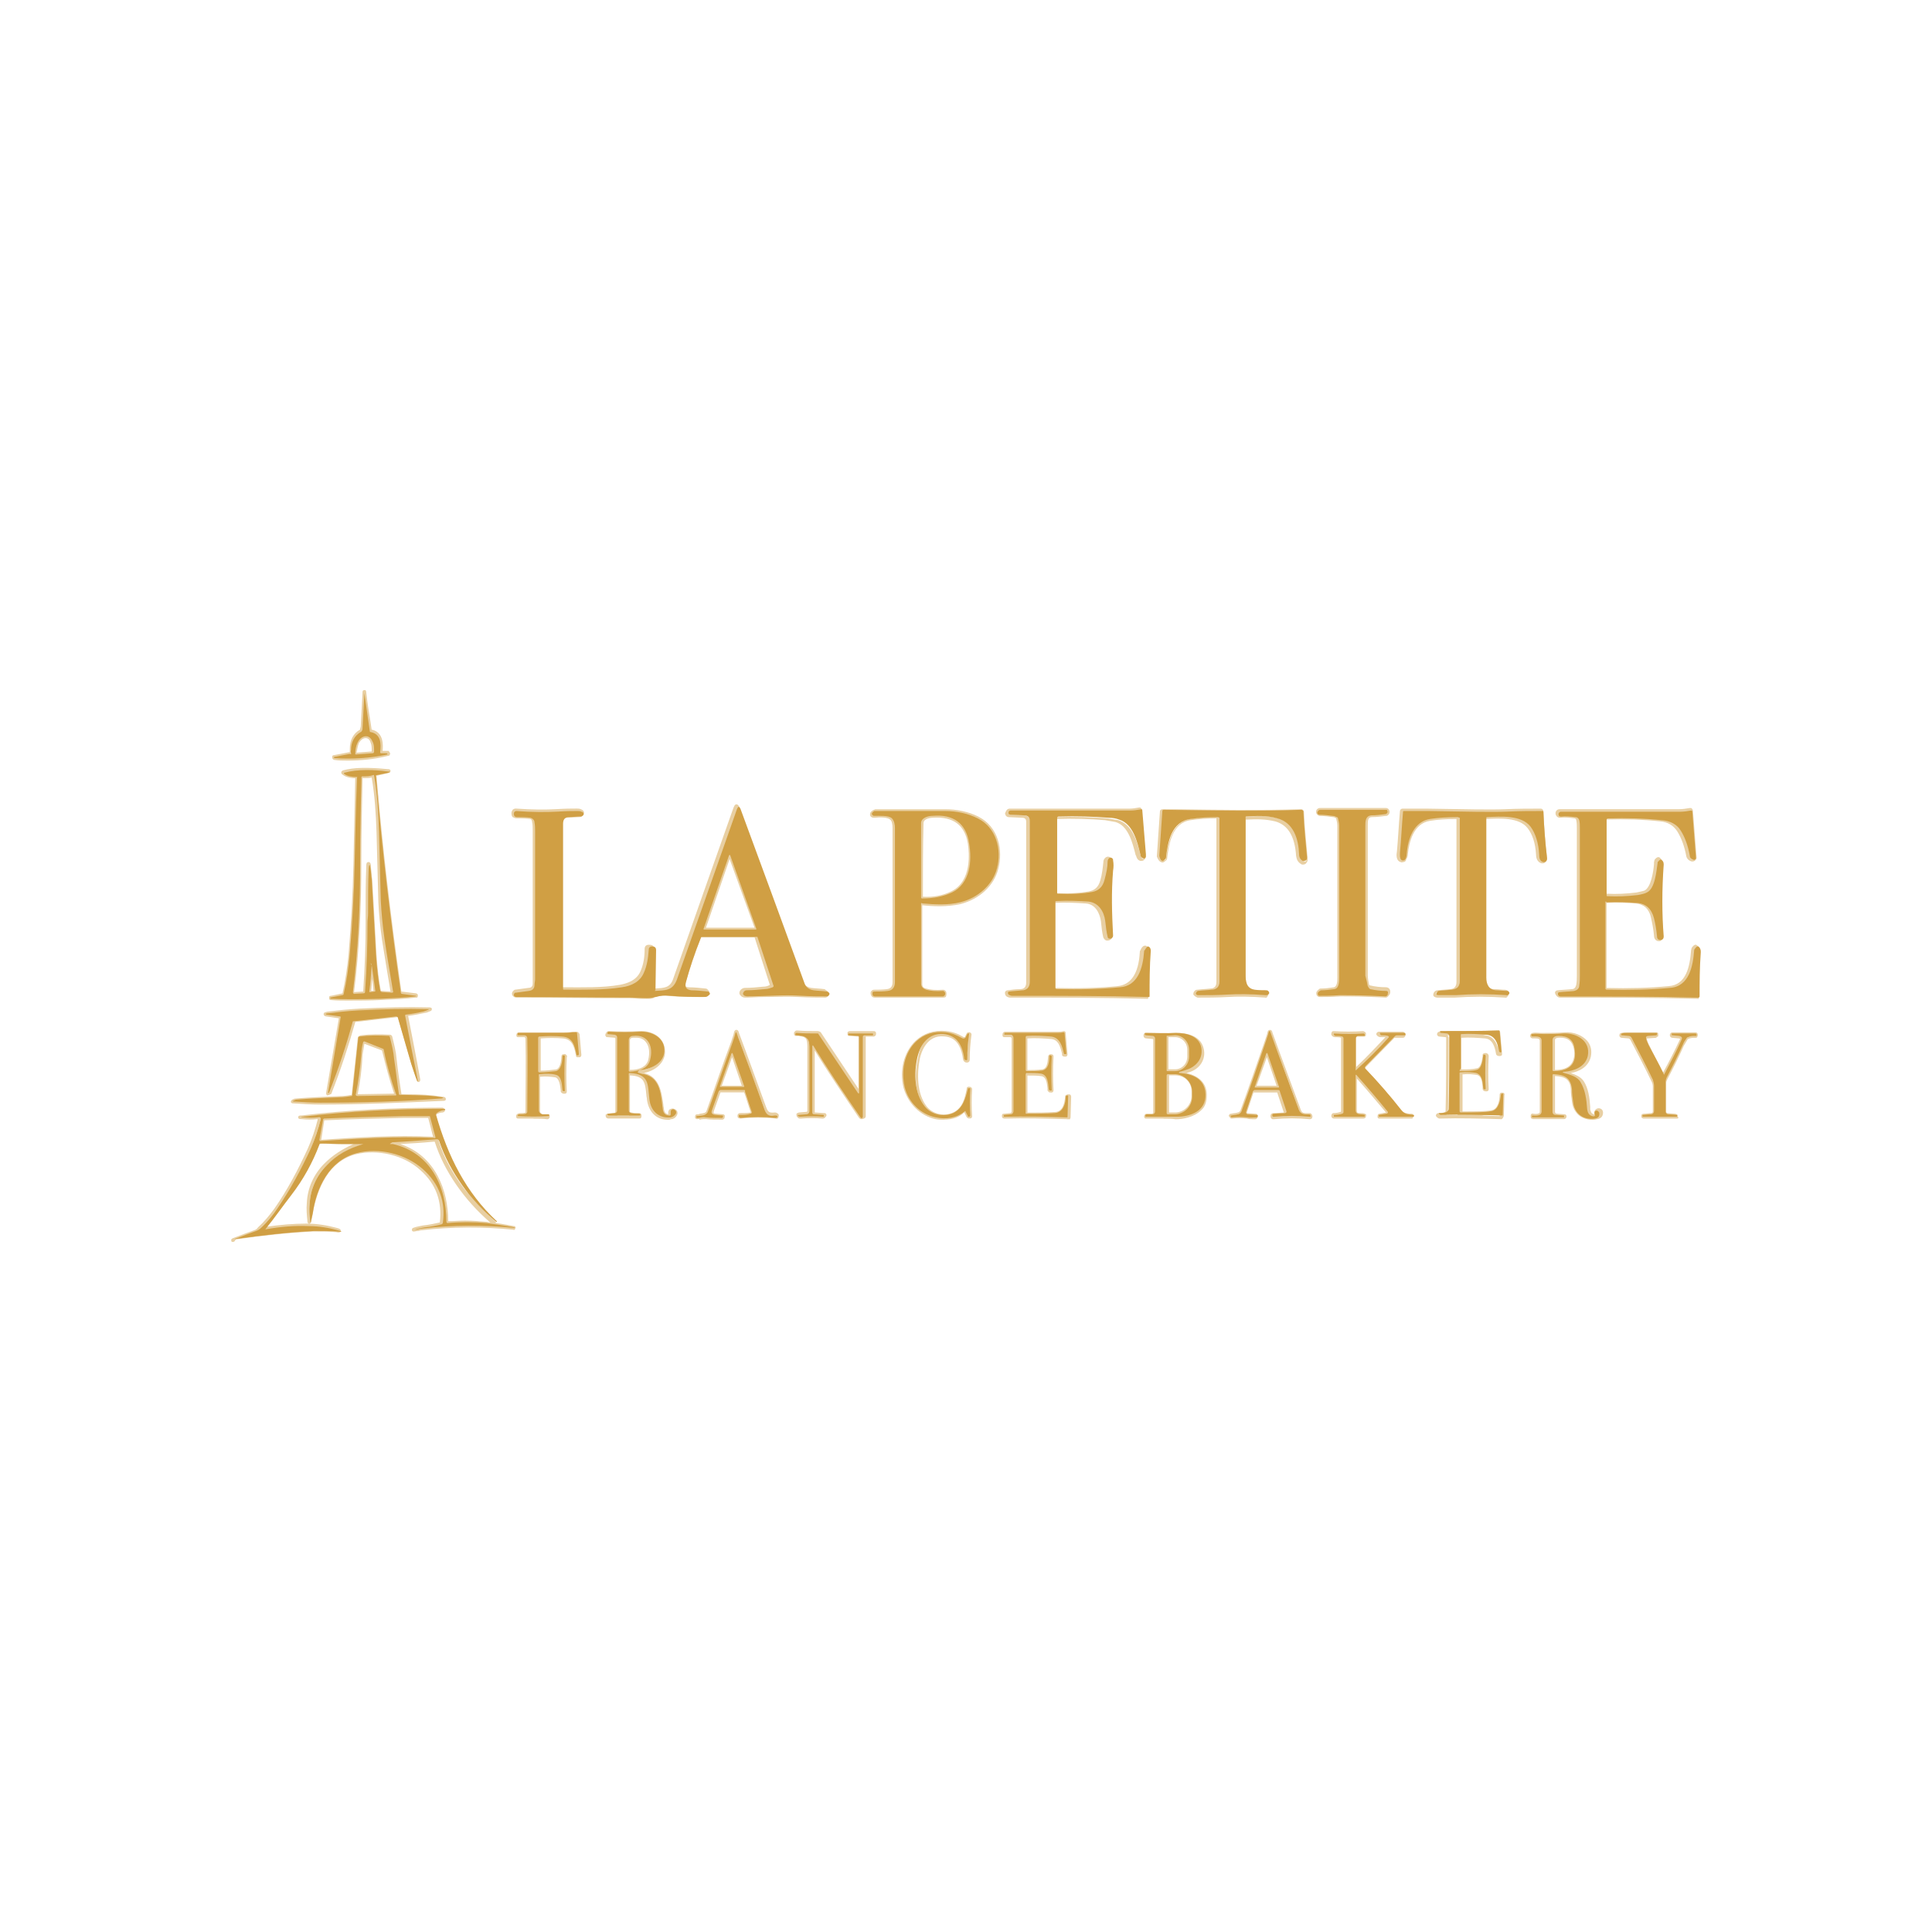 <svg xmlns="http://www.w3.org/2000/svg" id="Layer_1" data-name="Layer 1" viewBox="0 0 512 512"><defs><style>      .cls-1 {        fill: #e8cfa2;      }      .cls-2 {        fill: #d09f44;      }    </style></defs><g><path class="cls-1" d="M91.89,201.56c-1.13,0-2.09,0-3.22-.16-.32,0-.64-.32-.64-.64v-.16c0-.32.16-.48.48-.48l4.19-.81v-.81c0-2.42.97-4.19,2.74-5.15v-.16c0-.16.16-.48.16-.64.16-3.06.32-6.28.48-9.18,0-.32.16-.48.48-.48h.16c.16,0,.32.16.32.48.32,3.22.97,6.6,1.45,9.99,3.22.64,3.06,4.19,2.9,5.64h1.61l.32.48c.16.16,0,.48,0,.48,0,.16-.16.32-.32.32-3.87.97-7.41,1.29-11.11,1.29ZM88.67,201.08h0ZM91.09,200.76c3.22,0,6.44-.16,9.66-.64-.16-.16-.32-.32-.32-.64.32-3.06-.32-4.51-2.25-4.83-.32,0-.48-.32-.64-.64-.32-2.09-.64-4.35-.97-6.44-.16,1.77-.16,3.54-.16,5.32,0,.32,0,.64-.16.97-.16.16-.32.48-.48.48-1.45.81-2.25,2.25-2.25,4.35v.81c0,.32,0,.48-.16.64,0,.16-.16.32-.48.32h0l-1.77.32ZM88.67,200.6h0ZM98.34,193.51h0Z"></path><path class="cls-1" d="M93.18,265.18c-2.09,0-4.03,0-5.48-.16-.32,0-.48-.16-.48-.48v-.16c0-.16,0-.48.48-.48l3.06-.64c.81-3.54,1.29-7.09,1.61-10.31.64-7.89,1.13-15.95,1.29-24,.16-7.25.32-14.98.48-22.71-.81,0-2.42-.16-3.38-.97-.32-.16-.32-.48-.32-.64s.16-.32.48-.48c2.9-.81,6.76-.81,11.76-.32.32,0,.81,0,.81.48s-.48.48-.81.64l-2.9.64c1.61,19.17,3.87,38.33,6.6,57.18l3.87.48c.16,0,.32.16.48.32v.48l-.16.32h-.32c-2.74.32-5.8.48-9.34.64-2.9.16-5.48.16-7.73.16ZM90.61,264.21c2.74,0,6.28,0,10.31-.16,2.25,0,4.35-.16,6.28-.32h-.64c-.32,0-.64-.32-.81-.64-2.74-18.84-4.99-38.17-6.6-57.34,0-.32.16-.64.64-.81l.97-.16c-3.54-.16-6.44-.16-8.7.32.64.32,1.45.48,2.42.48.32,0,.48.16.48.16.16.16.16.32.16.48-.16,7.89-.48,15.46-.64,22.87-.16,8.05-.64,16.11-1.29,24-.32,3.38-.81,6.93-1.61,10.47,0,.32-.32.48-.64.64h-.32ZM87.71,264.21h0ZM94.31,206.07h.48-.48Z"></path><path class="cls-1" d="M171.94,264.7h-1.93c-.97,0-2.09-.16-3.06-.16-10.15,0-20.29-.16-30.12-.16-.48,0-.97-.32-1.13-.81,0-.16-.16-.48.32-.97.16-.16.32-.32.48-.32,1.13-.16,2.42-.32,3.54-.48.81,0,1.13-.48,1.13-1.13v-40.75c0-.64,0-1.45-.16-2.09,0-.32-.16-.81-.64-.81-1.29-.16-2.42-.16-3.54-.16-.32,0-.64-.16-.97-.32-.16-.16-.32-.48-.32-.97v-.16c0-.32.16-.48.32-.81.16-.16.48-.32.81-.32,4.35.32,7.89.32,10.79.16,2.25-.16,4.19-.16,5.32-.16.32,0,.81,0,1.13.16.81.32.97.81.81,1.13-.16.48-.48.97-1.13.97l-3.22.16c-.81,0-1.29.48-1.29,1.45v43.49h.64c4.83,0,9.82.16,14.5-.64,1.61-.32,4.35-.97,5.48-3.54.81-1.77,1.13-3.7,1.13-5.96,0-.81.48-1.13,1.13-1.13h.16c.48,0,.81.16.97.32.16.16.32.64.32.97l-.16,10.31h.48c2.25-.16,3.87-.16,4.67-2.58,5.32-15.14,10.63-30.28,15.95-45.26.16-.32.32-.97.81-.97h0c.48,0,.81.64.81.97,5.64,15.3,11.27,30.6,16.91,46.06.32.97,1.13,1.45,2.09,1.61,1.13.16,2.25.16,3.38.32.16,0,.32,0,.32.16.97.48.97.97.97,1.29-.16.48-.48.81-.97.81-1.93,0-4.35,0-6.93-.16-3.06-.16-6.28,0-9.34,0-1.61,0-3.22.16-4.83.16-.97,0-1.29-.48-1.61-.97v-.48c.16-.64.81-1.13,1.45-1.13,1.61,0,3.22-.16,4.83-.32.64,0,1.29-.16,1.77-.48l-4.03-12.56h-14.33c-1.61,4.35-3.06,8.21-4.03,11.76-.16.32-.16.81,0,1.13.16.16.48.32.97.32,1.45,0,2.9.16,4.35.32.32,0,.48.16.64.32.64.64.48.97.32,1.13-.32.48-.81.81-1.45.81-2.74,0-5.96,0-9.66-.32-1.13-.16-2.42,0-3.38.32,0,.32-.81.48-1.45.48ZM137.15,215.9c1.13,0,2.25,0,3.54.16.81.16,1.45.81,1.45,1.61s.16,1.45.16,2.25c.16,11.76.16,24.96,0,39.3v1.45c0,1.13-.64,1.93-1.93,2.09-1.29.16-2.42.32-3.54.48v.16c0,.16.16.16.32.16,9.82.16,19.97.16,30.12.16.97,0,2.09,0,3.06.16h1.61c.81,0,1.45,0,2.25-.32,1.13-.32,2.42-.48,3.7-.32,3.54.32,6.76.32,9.5.32.32,0,.48-.16.64-.32l-.16-.16h-.16c-1.45-.16-2.9-.32-4.19-.32-.81,0-1.29-.32-1.61-.64-.32-.48-.32-1.13-.16-1.93.97-3.54,2.42-7.57,4.03-11.92.16-.32.32-.48.81-.48h14.5c.32,0,.48.16.64.48l4.19,12.72c.16.48,0,.81-.48,1.13-.64.32-1.29.48-2.09.64-1.61.16-3.38.32-4.99.32-.32,0-.48.16-.64.32.16.16.32.32.64.32,1.61,0,3.22,0,4.83-.16,3.06-.16,6.28-.16,9.34,0,2.58.16,4.83.16,6.93.16q.16,0,.16-.16s-.16-.16-.48-.32h0c-1.13,0-2.25-.16-3.38-.32-1.29-.16-2.42-.97-2.74-2.25-5.64-15.46-11.27-30.92-16.91-46.06v-.16.16c-5.32,14.98-10.63,30.12-15.95,45.26-.97,2.9-3.06,3.06-5.48,3.22h-.81c-.32,0-.48,0-.48-.16q-.16-.16-.16-.48l.16-10.63c0-.16,0-.32-.16-.32,0,0-.16-.16-.32-.16h-.16q-.32,0-.32.32c0,2.25-.48,4.51-1.29,6.28-.97,2.09-3.06,3.54-6.12,4.03-4.83.81-9.82.64-14.66.64h-.97c-.32,0-.64-.32-.64-.64v-43.81c0-1.45.81-2.09,2.09-2.25l3.22-.16q.16,0,.32-.16s-.16-.16-.32-.16c-.16-.16-.48-.16-.81-.16-1.29,0-3.06,0-5.32.16-2.9.16-6.6,0-10.95-.16h-.16v.64s0,0,.32,0c-.16,0,0,0,0,0ZM187.73,263.09h0ZM173.55,262.12h0ZM149.07,261.8h0ZM154.23,215.57h0Z"></path><path class="cls-1" d="M304.17,264.7h0c-11.6-.32-23.68-.32-36.24-.32h-.32c-1.13-.16-1.29-.81-1.29-1.29,0-.32.32-.64.64-.64,1.13-.16,2.25-.32,3.38-.32s1.61-.64,1.61-1.77v-42.52c0-.81-.32-1.13-1.13-1.13l-3.54-.16c-.32,0-.81-.32-.81-.64-.16-.16-.16-.48,0-.64.16-.48.48-.97,1.13-.97h31.73c.81,0,1.77-.16,2.58-.32h0c.16,0,.32,0,.48.16s.16.32.16.48c.32,4.03.64,7.89.97,11.76v.97c0,.32-.32.48-.48.64-.16.16-.48.16-.81.16-.64-.16-.97-.64-1.13-1.29l-.16-.32c-.81-3.22-1.93-7.73-5.32-8.7-.81-.16-1.77-.32-2.74-.48-3.87-.32-8.38-.48-13.21-.32v19.65c3.38.16,6.44,0,9.02-.48,1.45-.32,2.42-1.13,2.9-2.9.48-1.61.64-3.22.81-4.83,0-.48.16-.81.48-1.13.16-.16.48-.32.64-.32.32,0,.64,0,.81.32.16.16.32.48.48.81.16.97.16,1.93,0,2.74-.48,5.48-.32,10.63,0,17.07,0,.48-.16.81-.64,1.13-.32.16-.64.16-.81.16-.48,0-.81-.48-.97-.81-.32-1.29-.48-2.74-.64-4.35-.32-2.09-1.45-4.51-4.03-4.67-2.58-.16-5.32-.32-8.05-.16v22.55c6.28.16,11.76,0,16.43-.48,3.54-.32,5.64-3.22,5.96-9.02,0-.16,0-.32.16-.48.16-.48.81-1.61,1.61-1.13.64.32.97.97.81,1.61-.32,4.19-.32,8.21-.32,11.92,0,.32-.16.48-.16.48.32-.16.16,0,0,0ZM278.08,263.57c8.86,0,17.56.16,25.93.32,0-3.7.16-7.73.32-11.76,0-.32-.16-.48-.32-.64,0,0-.32.32-.48.81v.16c-.48,6.28-2.74,9.66-6.76,9.99-4.83.32-10.47.48-16.75.48-.48,0-.64-.32-.64-.81v-22.87c0-.48.32-.64.64-.81h0c2.9-.16,5.8,0,8.38.16,3.06.32,4.51,3.06,4.83,5.48.16,1.45.48,2.9.64,4.19,0,.16.16.16.16.16h.32c.16,0,.16-.16.16-.32-.32-6.6-.48-11.76,0-17.23v-2.58s0-.16-.16-.16h-.32c-.16.16-.16.32-.32.64-.16,1.61-.48,3.22-.81,4.99-.48,2.09-1.77,3.22-3.54,3.54-2.74.48-5.8.64-9.34.48-.32,0-.64-.32-.64-.64v-19.97c0-.48.32-.64.64-.64,4.83-.16,9.34,0,13.37.32.97.16,1.93.32,2.9.48,3.87,1.13,5.15,5.96,5.96,9.34l.16.32c0,.32.32.48.48.64h.16v-.81c-.32-3.7-.64-7.57-.97-11.6-.81.16-1.77.32-2.58.32h-31.73q-.16,0-.32.16v.16h.16l3.54.16c1.29,0,1.93.81,1.93,2.09v42.52c0,1.61-.81,2.58-2.42,2.58-1.13,0-2.09.16-3.22.32.16.16.32.16.48.16h.16c3.22-.16,6.6-.16,9.99-.16ZM280.01,238.77v.48h0v-.48.48-.48ZM280.01,239.09h0ZM280.01,236.67h0ZM302.08,214.77h0Z"></path><path class="cls-1" d="M449.93,264.7h0c-11.44-.32-23.68-.32-36.4-.32h0c-.64,0-.97-.32-1.29-.81,0-.16-.16-.32-.16-.48,0-.32.32-.64.64-.64,1.29-.16,2.58-.16,3.87-.32.64,0,.97-.48,1.13-1.13.16-.81.16-1.77.16-2.42v-39.14c0-.64,0-1.45-.16-2.09,0-.32-.32-.48-.48-.48-1.29-.16-2.58-.32-3.87-.16-.48,0-.97-.32-1.13-.97v-.48c.16-.48.48-.81,1.13-.81h31.57c.97,0,1.93-.16,2.9-.32.32,0,.48,0,.48.16.16,0,.16.16.32.48l.97,12.4c0,.32,0,.48-.32.81s-.64.32-.97.32c-.64-.16-1.29-.64-1.45-1.45-.48-2.58-1.29-4.83-2.42-6.6-.97-1.45-2.42-2.42-4.51-2.58-4.51-.48-9.18-.64-14.17-.48v19.65c2.58.16,5.31,0,7.89-.32.81-.16,1.45-.32,2.09-.48,1.77-.81,2.42-4.99,2.58-7.09v-.48c0-.16.16-.48.16-.64.64-.81,1.13-.81,1.45-.48.32.32.81.81.81,1.77-.48,6.6-.48,12.88,0,18.84,0,.64-.32,1.13-.81,1.45h-.32c-.81,0-1.29-.64-1.29-1.45-.16-1.77-.48-3.38-.81-4.83-.48-2.25-1.93-3.54-4.03-3.7-2.25-.16-4.83-.32-7.73-.16v22.55c5.96.16,11.44,0,16.43-.48,4.67-.32,5.64-5.15,5.96-9.5,0-.16.16-.48.16-.64.64-.97,1.13-.97,1.45-.64.48.32.97.81.81,1.77-.32,4.19-.32,8.21-.32,11.6,0,.32-.16.48-.16.48.32.16.16.32-.16.32ZM424.65,263.57c8.7,0,17.07.16,25.13.32,0-3.54,0-7.41.32-11.6,0-.64-.16-.81-.32-.97,0,0-.16.16-.32.48v.16c-.16,2.74-.81,9.82-6.76,10.31-4.99.32-10.63.48-16.75.48-.48,0-.64-.32-.64-.81v-22.87c0-.48.32-.81.64-.81h0c3.06,0,5.64,0,8.05.16,2.58.16,4.19,1.77,4.83,4.35.32,1.45.64,3.06.81,4.99,0,.48.16.64.48.64.16-.16.32-.32.32-.48-.48-5.96-.48-12.4,0-19.01,0-.48-.16-.81-.32-.81,0,0-.16.16-.32.32v.64c-.32,2.42-.81,6.76-3.06,7.73-.81.32-1.45.48-2.42.64-2.74.32-5.64.48-8.38.32-.32,0-.64-.32-.64-.64v-20.13c0-.48.32-.64.64-.64,4.99-.16,9.82,0,14.33.48,2.42.32,4.19,1.29,5.31,3.06,1.13,1.93,2.09,4.19,2.58,6.93,0,.32.32.64.64.64l.16-.16-.97-12.08c-.81.16-1.77.32-2.74.32h-31.57q-.16,0-.32.16v.16c0,.16.16.16.16.16h0c1.29,0,2.74,0,4.03.16.64.16,1.13.64,1.29,1.29.16.81.16,1.45.16,2.25v39.14c0,.81,0,1.61-.16,2.58-.16,1.13-.81,1.77-1.93,1.93-1.29.16-2.42.32-3.7.32.16.16.16.32.48.32h0c3.54-.48,7.41-.48,10.95-.48ZM412.89,263.25h0ZM449.77,251.33h0ZM439.95,248.43h0ZM439.95,248.43h0Z"></path><path class="cls-1" d="M249.9,264.38h-18.04c-.64,0-.97-.32-1.13-.97v-.48c.16-.32.48-.64.81-.64,1.13,0,2.25,0,3.54-.16.97-.16,1.45-.64,1.45-1.93v-40.75c0-.97-.16-1.93-.64-2.25-.64-.64-2.9-.64-4.03-.48h-.32c-.48,0-.97-.32-.97-.81,0-.32,0-.81.97-1.29.16,0,.32-.16.48-.16h18.36c3.22,0,6.28.64,8.86,1.93,5.48,2.74,6.6,9.02,5.32,13.85-1.13,4.51-4.99,8.05-9.99,9.34-3.54.81-7.25.64-10.15.32v20.94c0,.64.32.97.97,1.13,1.13.32,2.58.48,4.51.32.32,0,.64.16.81.48s.16.81,0,1.29c0,.16-.32.32-.81.32ZM233.15,215.57c1.45,0,2.9.16,3.54.81.81.81.81,2.09.81,2.9v40.75c0,1.77-.81,2.74-2.25,2.9-1.13.16-2.42.16-3.54.16v.16c0,.16.16.16.32.16h18.2c.16-.16.16-.32,0-.32h0c-1.93,0-3.54-.16-4.67-.48-.97-.32-1.61-.97-1.61-1.93v-21.1c0-.32.16-.48.16-.48.16-.16.32-.16.64-.16,2.9.32,6.6.64,9.99-.16,4.67-1.13,8.21-4.51,9.34-8.7,1.13-4.35.16-10.31-4.99-12.72-2.42-1.13-5.32-1.77-8.38-1.93-4.99-.16-11.11-.16-18.36,0h-.16c-.32.16-.48.32-.48.32,0,0,0,.16.16.16h.32c.16-.32.64-.32.97-.32Z"></path><path class="cls-1" d="M335.42,264.38h0c-4.19-.32-7.57-.32-10.15-.16-2.74.16-5.32.16-7.73.16-.16,0-.32,0-.48-.16-.48-.16-.64-.48-.81-.64,0-.32,0-.64.32-.97.16-.16.32-.32.64-.32,1.13-.16,2.25-.16,3.54-.32,1.13,0,1.61-.64,1.61-1.77v-43.33c-2.42,0-4.67.16-6.76.48-4.99.64-5.8,6.28-6.28,9.99,0,.32-.16.64-.48.81-.48.48-.81.48-1.13.32-.48-.16-.81-.64-1.13-1.45v-.16l.81-11.76c0-.48.32-.64.81-.64h3.22c11.11.16,22.55.32,33.34,0,.48,0,.81.32.81.81.16,4.19.64,8.38.97,12.24,0,.48,0,.81-.32,1.13-.16.32-.48.48-.97.48-.16,0-.32,0-.48-.16-.81-.48-1.13-1.13-1.29-2.09-.32-5.15-2.09-8.21-5.48-9.18-2.58-.64-4.99-.64-7.73-.48h-.16v41.55c0,2.09.32,3.38,1.93,3.54,1.13.16,2.09.16,3.06.16.32,0,.64.16.81.48s.16.64.16.81c-.16.32-.32.64-.81.81.48-.16.32-.16.16-.16ZM328.17,263.25c2.09,0,4.51.16,7.25.32h0l.32-.16v-.16h0c-.97,0-2.09-.16-3.22-.16-2.74-.32-2.74-3.06-2.74-4.35v-41.71c0-.32.32-.64.64-.64h.32c2.74-.16,5.15-.32,8.05.48,3.7.97,5.8,4.35,6.12,9.99,0,.64.32,1.13.81,1.45.16,0,.32,0,.48-.16v-.48c-.48-3.87-.81-8.05-.97-12.24-10.79.32-22.39.16-33.34,0h-3.06l-.81,11.6c.32.81.48.97.48.97,0,0,.16,0,.32-.16,0,0,.16-.16.16-.32.64-4.03,1.45-9.99,7.09-10.63,2.25-.32,4.67-.48,7.09-.48.32,0,.48.16.48.16.16.16.16.32.16.48h0v43.49c0,1.61-.97,2.58-2.58,2.58-1.29,0-2.42.16-3.54.32h0l-.16.16h.32c2.25,0,4.83,0,7.57-.16.64-.16,1.61-.16,2.74-.16ZM330.43,217.02h0ZM323.02,216.86h-.48.48-.48.48ZM345.08,215.09h0Z"></path><path class="cls-1" d="M367.31,264.38h0c-5.8-.32-9.82-.32-12.08-.32-2.42.16-4.19.16-5.48.16-.32,0-.64-.16-.81-.48-.32-.64,0-1.13.64-1.61.16-.16.32-.16.48-.16,1.13,0,2.25-.16,3.38-.32.97-.16.97-1.77.97-2.58v-40.27c0-.64-.16-1.29-.32-1.93h0c-.32-.16-.48-.32-.81-.32-1.13-.16-2.42-.32-3.54-.32-.16,0-.48-.16-.64-.32-.32-.32-.32-.64-.32-.81,0-.32.16-.64.48-.81.16-.16.48-.16.64-.16h17.39c.32,0,.64.16.81.48.32.48.16,1.13-.32,1.45-.16.16-.32.16-.48.16-1.29.16-2.42.32-3.7.32-1.13,0-1.13.97-1.13,2.25h0v39.62c0,.81.16,1.61.32,2.42,0,.16.16.32.32.32,1.29.32,2.74.48,4.19.48.32,0,.64.16.81.32.16.16.32.48.32.81v.16c0,.32-.16.64-.32.81-.32.48-.64.64-.81.64ZM357.97,263.09c2.25,0,5.48.16,9.34.32h.16v-.48h-.16c-1.45,0-2.9-.16-4.35-.64-.48-.16-.97-.48-.97-1.13h0c-.16-.81-.32-1.61-.32-2.58v-39.62h0c0-1.13,0-3.06,1.93-3.22,1.29-.16,2.42-.16,3.7-.32h0l.16-.16v-.16l-17.39-.16h-.16c-.16,0-.16.16-.16.16h0c1.29,0,2.42.16,3.7.32.48,0,.81.16,1.29.48.16.16.32.32.48.64.16.64.32,1.45.32,2.09v40.27c0,1.13,0,3.22-1.61,3.54-1.13.16-2.42.32-3.54.32h-.16c-.32.16-.32.32-.16.32,1.13,0,3.06,0,5.32-.16.48.16,1.45.16,2.58.16Z"></path><path class="cls-1" d="M398.88,264.38h0c-4.51-.32-9.02-.32-13.37,0h-4.51c-.16,0-.81,0-1.13-.48-.16-.48.16-.97.32-1.13.16-.16.48-.32.64-.32,1.13-.16,2.42-.16,3.38-.32,1.13,0,1.77-.64,1.77-1.93v-43.16c-2.74,0-4.99.16-6.93.48-4.51.64-5.64,5.8-5.96,8.86,0,.48-.16.97-.48,1.45v.16c-.16.32-.48.48-.81.48-.32.16-.64,0-.97-.16-.81-.48-.81-1.77-.64-2.58.32-3.38.48-7.09.81-10.79,0-.32.32-.64.64-.64h6.44c9.82.16,16.75.32,20.78.16,3.22-.16,6.44-.16,9.5-.16.32,0,.64.32.64.64.16,4.03.48,8.21.97,12.4,0,.64-.32,1.29-.97,1.45h-.48c-.64-.16-1.45-.81-1.45-2.25-.16-3.06-.97-5.48-2.25-7.09-2.25-2.9-7.41-2.58-10.95-2.42h-.16v42.2c0,1.93.64,2.9,2.25,2.9.97,0,1.93.16,2.9.16.48,0,.97.32.97.81,0,.32,0,.81-.64,1.29,0,0-.16,0-.32,0ZM391.63,263.25c2.42,0,4.83,0,7.25.16h.16l.32-.16q0-.16-.16-.16c-.97,0-1.93-.16-2.9-.16-2.09-.16-3.06-1.45-3.06-3.87v-42.36c0-.32.32-.64.64-.64h.32c3.7-.16,9.18-.48,11.6,2.9,1.45,1.93,2.25,4.35,2.42,7.57,0,1.13.48,1.29.97,1.45q.32-.16.32-.48c-.48-4.19-.81-8.21-.97-12.24-3.06,0-6.12.16-9.34.16-4.03.16-10.95,0-20.94-.16h-6.28c-.32,3.7-.48,7.25-.81,10.63,0,.97,0,1.61.32,1.77h.16s.16,0,.16-.16c.16-.48.32-.81.32-1.29.32-3.22,1.61-8.86,6.76-9.66,2.09-.32,4.51-.48,7.25-.48.48,0,.64.32.64.64h0v43.33c0,1.77-.81,2.58-2.58,2.74-1.13,0-2.25.16-3.38.32h-.16l-.16.16h.16c1.77.16,3.22.16,4.51,0,2.25.16,4.35,0,6.44,0ZM393.88,217.02h0ZM385.99,216.86h.48-.48ZM408.7,215.25h0Z"></path><path class="cls-1" d="M86.74,290.31l-.16-.16c-.16-.16-.16-.32-.16-.48l3.38-19.81c-1.13-.16-2.25-.32-3.22-.48-.32,0-.81-.16-.81-.64s.48-.48.97-.64c2.58-.32,5.48-.64,8.54-.81,6.44-.32,12.72-.48,18.52-.32.32,0,.64.16.64.32,0,.32,0,.48-.32.64-.48.16-.97.48-1.45.48-1.45.32-3.06.64-4.51.81,1.13,5.8,2.25,11.44,3.22,16.91,0,.32-.16.48-.32.64h0c-.16,0-.48-.16-.48-.32-.64-1.77-1.13-3.22-1.61-4.67-1.13-4.03-2.42-8.21-3.54-12.24l-11.27,1.29c-1.77,6.28-3.87,12.72-6.28,18.84,0,.16-.16.32-.32.32s-.16.16-.32.16l-.48.16ZM88.67,268.72c.48,0,.97.16,1.45.16.32,0,.64.32.64.64h0l-2.9,16.59c1.93-5.15,3.7-10.47,5.15-15.78,0-.32.32-.48.64-.48h0l11.44-1.29c.48,0,.81.16.97.64.97,3.54,2.09,7.25,3.06,10.79-.64-3.54-1.45-7.25-2.09-10.95,0-.32,0-.48.16-.48,0-.16.16-.16.48-.32,1.29-.16,2.58-.32,3.87-.64-5.32,0-10.79.16-16.43.48-2.25.32-4.35.48-6.44.64ZM93.83,270.82h0ZM90.12,269.85h0Z"></path><path class="cls-1" d="M184.83,296.59c-.32,0-.64-.16-.64-.48v-.16c0-.32.16-.64.48-.64s.48,0,.81-.16c.97-.16,1.61-.16,1.77-.81,2.09-5.8,4.19-12.08,6.6-18.52.16-.64.48-1.29.64-2.09,0-.16.16-.81.64-.81s.64.48.64.64c2.42,6.44,4.83,13.21,7.25,19.81.48,1.29.81,1.61,2.25,1.45.16,0,.48,0,.64.16.32.16.48.32.48.64,0,.16,0,.32-.16.64-.16.16-.32.32-.64.16-3.06-.32-6.28-.32-9.34,0-.48,0-.81-.16-.81-.64v-.16c0-.32.32-.64.64-.64h0c.97,0,1.93,0,2.9-.16h0c-.64-1.77-1.13-3.54-1.77-5.32h-6.28l-1.77,4.99c0,.16-.16.48,0,.48,0,0,.16.16.48.16l1.93.16c.32,0,.64.32.48.64v.16c0,.32-.32.64-.64.64-1.61,0-3.06,0-4.35-.16-.48,0-1.13,0-1.61.16-.32-.32-.32-.16-.64-.16h0ZM187.4,295.46c.48,0,.97.16,1.45.16l-.32-.32c-.16-.32-.16-.81,0-1.29l1.77-4.99c.16-.32.48-.64.81-.64h6.28c.32,0,.64.16.81.64.64,1.77,1.13,3.54,1.77,5.32.16.32,0,.48,0,.81,0,.16-.16.16-.32.32h3.87c-.48-.32-.81-.97-.97-1.61-2.42-6.44-4.67-12.88-7.09-19.33-.16.48-.32,1.13-.48,1.61-2.25,6.44-4.51,12.72-6.6,18.52-.48.32-.81.64-.97.81Z"></path><path class="cls-1" d="M331.88,296.59c-.48,0-.97,0-1.45-.16-1.29-.16-2.58-.16-3.87,0-.32,0-.48,0-.64-.32l-.16-.16c-.16-.32-.16-.48,0-.48,0-.16.16-.32.48-.32.64-.16,1.29-.16,1.77-.32.16,0,.64-.16.81-.81,2.09-5.64,4.19-11.92,6.44-18.36.16-.64.48-1.29.64-2.09,0-.16.16-.64.64-.64h0c.48,0,.64.48.64.64,2.42,6.76,4.99,13.53,7.57,20.62.32.81.81.81,1.77.81h.64c.32,0,.64.48.64.81v.16c0,.16-.16.32-.16.48-.16,0-.32.16-.48.16-3.22-.32-6.44-.32-9.66,0h-.16c-.32,0-.64-.32-.64-.81v-.16c0-.32.32-.64.64-.64l2.9-.16h0l-1.77-5.32h-6.28l-1.77,5.32h0c0,.16.16.16.16.16l2.25.16c.32,0,.48.32.48.64v.16c0,.32-.32.64-.64.64,0,0-.48,0-.81,0ZM333.16,295.94h0ZM329.14,295.46c.48,0,.81,0,1.29.16-.32-.16-.48-.64-.32-.97v-.32l1.77-5.32c.16-.32.48-.64.81-.64h6.28c.32,0,.64.16.81.64h0l1.77,5.32c.16.32.16.64,0,.81l-.16.16h3.7c-.32-.16-.64-.48-.81-.97-2.42-6.76-4.99-13.53-7.41-19.97-.16.48-.32.97-.48,1.45-2.25,6.6-4.51,12.72-6.44,18.52-.32.64-.64.97-.81,1.13ZM338.8,289.34h0Z"></path><path class="cls-1" d="M141.34,296.43h-4.03c-.32,0-.48-.16-.48-.32s-.16-.32,0-.64l.16-.16c.16-.16.48-.32.81-.32.64,0,1.13,0,1.45-.16v-.16c0-6.93.16-13.53,0-19.49,0-.16-.16-.32-.32-.32h-1.61c-.32,0-.48-.16-.48-.48v-.16c0-.32.32-.64.64-.64h12.08c.64,0,1.29,0,2.09-.16h1.13c.48,0,.64.32.81.64l.48,5.48c0,.32-.16.64-.48.64h-.64c-.16,0-.32-.16-.32-.48-.48-2.58-1.13-4.35-3.54-4.51-1.77-.16-3.7-.16-5.8,0v8.54c1.45,0,2.74-.16,4.03-.32,1.29-.16,1.45-2.9,1.45-3.38,0-.32.16-.64.48-.64h.16c.32-.16.48,0,.64.16s.32.32.16.64c-.16,3.06-.16,6.12,0,9.02,0,.16,0,.32-.16.48s-.32.16-.48.16h-.16c-.32,0-.81-.32-.81-.64v-.32c-.16-1.13-.32-3.06-1.45-3.38-1.13-.16-2.42-.32-4.03-.16v9.18c0,.32.32.64.64.81h1.45c.32,0,.48.16.48.48v.16c0,.32-.32.64-.64.64-.97-.16-2.25-.16-3.7-.16ZM145.53,295.94h0ZM139.73,295.62h3.38c-.32-.32-.64-.81-.64-1.29v-9.34c0-.16.16-.48.16-.48-.16-.16-.16-.32-.16-.48v-8.86c0-.32.16-.48.32-.64h-2.9c.32.16.48.48.48.97v19.49c-.16.16-.32.32-.64.64ZM149.55,288.86h0ZM146.82,284.19c.32,0,.48,0,.64.16,1.13.16,1.61,1.13,1.77,2.25v-4.35c-.32.97-.81,1.77-1.77,1.93h-.64ZM150.04,274.2c1.77.48,2.58,1.77,3.06,3.38l-.32-3.54h-.97c-.64.16-1.29.16-1.77.16Z"></path><path class="cls-1" d="M250.22,296.75c-.81,0-1.45,0-2.25-.16-4.03-.81-7.41-4.19-8.54-8.38-1.13-4.67.16-9.5,3.22-12.4,2.09-1.93,4.83-2.9,8.05-2.58,1.77.16,3.38.81,4.67,1.61h.32c.16-.32.32-.64.48-.97.16-.32.48-.32.81-.32.32.16.48.32.48.64-.32,2.25-.48,4.51-.48,6.76,0,.32-.32.64-.64.64h-.16c-.48,0-.81-.32-.97-.81-.48-3.87-2.09-5.96-4.99-6.12-4.67-.48-6.12,4.35-6.44,5.8-.81,4.03-.81,9.34,1.77,12.72,1.61,2.09,4.67,2.74,7.09,1.61s3.06-3.7,3.54-6.28c0-.32.16-.48.32-.48s.32-.16.48,0h.16c.32.16.48.32.48.64-.16,2.42-.16,4.83,0,7.09,0,.16,0,.32-.16.48s-.32.16-.48.16h-.16c-.32,0-.48-.16-.64-.32l-.64-1.29c-1.29,1.29-3.22,1.93-5.31,1.93ZM257.3,295.94h0ZM247,274.36c-1.45.32-2.74,1.13-3.7,2.09-2.9,2.58-4.03,7.25-2.9,11.6.81,3.54,3.54,6.44,6.93,7.41-.81-.48-1.61-.97-2.09-1.77-3.7-4.51-2.42-11.44-1.93-13.53.48-2.74,1.77-4.83,3.7-5.8ZM255.85,293.85q.16,0,0,0c.32,0,.48.16.64.32l.48.97c-.16-1.61-.16-3.22,0-4.83-.48,1.61-1.13,3.22-2.42,4.35.32-.16.64-.48.97-.64,0,0,.16-.16.32-.16ZM256.18,280.96h0ZM256.34,280.64h0c.16,0,0,0,0,0ZM253.92,275.01c1.13.97,1.93,2.42,2.42,4.51,0-1.45.16-2.9.32-4.51v.16c-.32.48-.97.81-1.45.48h0c-.64-.32-.97-.48-1.29-.64Z"></path><path class="cls-1" d="M282.75,296.59h0c-5.64-.16-11.11-.32-16.59-.16h0c-.32,0-.32-.16-.48-.16,0,0-.16-.16-.16-.48v-.16c0-.32.16-.48.48-.48l1.61-.16c.32,0,.48-.16.48-.48v-19.33c0-.16-.16-.32-.32-.32h-1.61c-.32,0-.48-.16-.48-.48v-.32c0-.32.32-.64.64-.64h14.17c.32,0,.81,0,1.29-.16.32,0,.48,0,.48.16.16,0,.16.16.16.48l.48,5.48c0,.32-.16.64-.48.64h-.16c-.48,0-.81-.16-.81-.48v-.32c-.48-1.93-.97-3.7-2.9-3.87-2.09-.16-4.19-.32-6.28-.16v8.38c1.29,0,2.58,0,3.87-.16,1.29-.16,1.45-1.61,1.61-3.22v-.16c0-.32.32-.64.64-.64h.16c.32,0,.48.16.48.16.16.16.16.32.16.48-.16,2.9-.16,5.96,0,8.86,0,.32-.16.64-.48.64h-.16c-.32,0-.48,0-.64-.16-.16-.16-.32-.32-.32-.48v-.48c-.16-1.77-.48-3.06-1.61-3.22-.97-.16-2.25-.16-3.7-.16v9.82c2.58,0,4.99,0,7.41-.16,1.93-.16,2.42-2.25,2.58-4.03,0-.32.16-.48.32-.48.16-.16.32-.16.64-.16h.16c.32,0,.48.32.48.64l-.16,5.48c0,.16-.16.32-.16.48-.32,0-.48,0-.81,0ZM282.59,295.94h0ZM282.75,295.78h0ZM277.44,295.62c1.61,0,3.38.16,5.15.16l.16-3.06c-.48,1.61-1.61,2.58-3.06,2.74-.81,0-1.45.16-2.25.16ZM268.74,274.36c.16.16.32.48.32.81v19.33c0,.48-.16.81-.48,1.13h2.9c-.16-.16-.32-.32-.32-.48v-10.15c0-.32.16-.48.32-.64-.16-.16-.32-.32-.32-.64v-8.7c0-.32.16-.48.32-.64-.81,0-1.77,0-2.74,0ZM278.24,288.86h0ZM278.56,288.53h0ZM275.99,284.19h0c1.45.16,1.93,1.29,2.25,2.42v-4.51c-.32.97-.81,1.93-2.09,2.09,0,0-.16,0-.16,0ZM278.24,280.16h0ZM278.56,279.84h0ZM282.11,279.35h0ZM277.28,274.2c.48,0,.81,0,1.29.16,2.09.16,2.9,1.93,3.38,3.54l-.32-3.7h-4.35ZM266.48,274.2h0Z"></path><path class="cls-1" d="M397.75,296.59h0c-5.31-.16-10.79-.32-16.27-.16-.16,0-.48-.16-.64-.32l-.16-.16q-.16-.16-.16-.32c0-.32.32-.64.64-.64,1.45,0,1.93-.32,1.93-.48.16-5.96.16-12.56.16-19.49,0-.16-.16-.16-.16-.16l-1.61-.16c-.32,0-.48-.16-.64-.48v-.16c0-.32.16-.48.48-.64.16,0,.48-.16.64-.16,5.31,0,10.31,0,14.98-.16.32,0,.64.16.64.64l.48,5.48c0,.32,0,.48-.16.48-.16.16-.32.16-.48.16h-.16c-.48,0-.81-.32-.81-.64-.32-1.93-.97-3.87-2.9-4.03-2.09-.16-4.19-.32-6.28-.16v8.38c1.61,0,2.9,0,4.19-.32.97-.16,1.29-2.09,1.45-3.22v-.32c0-.32.32-.48.81-.48h.16c.48.16.64.48.64.81-.16,3.06-.16,5.96,0,8.7,0,.16,0,.32-.16.48s-.32.16-.48.16h-.16c-.48,0-.81-.32-.81-.64v-.48c-.16-1.61-.32-2.9-1.45-3.22-.97-.16-2.25-.32-3.87-.16v9.82c3.54,0,6.12,0,7.73-.32,1.77-.32,2.09-2.9,2.09-4.03,0-.32.16-.48.16-.48.16-.16.32-.16.48-.16h.16c.32,0,.64.32.48.64l-.16,5.48c0,.16-.16.32-.16.48-.32.48-.48.48-.64.48ZM381.16,295.94h0ZM397.43,295.94h0ZM397.75,295.78h0ZM392.6,295.62c1.61,0,3.22.16,4.83.16l.16-3.06c-.32,1.29-1.13,2.42-2.58,2.74-.64,0-1.45,0-2.42.16ZM381.32,295.62h0ZM383.58,274.36c.16.16.32.48.32.81,0,7.09,0,13.69-.16,19.49,0,.32-.16.64-.48.81h3.06c-.16-.16-.32-.32-.32-.64v-10.15c0-.16.16-.48.32-.48-.16-.16-.32-.32-.32-.64v-8.86c0-.16.16-.32.32-.48-.81.16-1.77.16-2.74.16ZM390.82,284.19h.32c1.29.32,1.77,1.29,1.93,2.25v-4.51c-.32.97-.81,1.77-1.77,1.93-.16.16-.32.32-.48.32ZM393.08,280h0ZM397.27,279.19h0ZM392.27,274.2c.48,0,.81,0,1.29.16,2.09.16,3.06,1.93,3.38,3.38l-.32-3.54c-1.45,0-2.9,0-4.35,0ZM387.12,274.84h0ZM381.32,274.36h0ZM396.78,274.2h0ZM381.32,273.88h0Z"></path><path class="cls-1" d="M176.93,296.75c-2.9,0-4.99-1.93-5.48-5.32,0-.48-.16-.81-.16-1.29-.32-3.22-.48-4.99-4.35-5.15v9.5c0,.16,0,.32.32.32.64.16,1.29.16,1.93.16.48,0,.81.16.81.64v.16c0,.16,0,.32-.16.48,0,.16-.16.16-.48.16h-8.21c-.32,0-.64-.32-.64-.64v-.16c0-.16,0-.32.16-.32q.16-.16.32-.16l1.77-.16c.16,0,.32-.16.32-.32v-19.33c0-.16,0-.32-.32-.32l-1.93-.16c-.16,0-.32-.16-.32-.32-.16-.16-.16-.32,0-.48v-.16c.16-.32.48-.64.81-.64,2.9.16,5.64.16,8.05,0,2.9-.16,6.12,1.13,6.76,4.35.32,1.61,0,2.9-.97,4.19-1.13,1.45-2.9,2.25-4.51,2.58,4.19.97,4.67,5.15,5.15,8.38,0,.48.16.81.16,1.29.16.81.48,1.13,1.13,1.29v-.48c0-.32.16-.64.32-.81.32-.16.81-.48,1.61,0,.48.32.64.81.48,1.29-.32.81-.97,1.29-1.77,1.29-.16.16-.48.16-.81.16ZM170.49,285.15c1.45,1.13,1.61,2.9,1.77,4.99,0,.48,0,.81.16,1.29.32,2.58,1.61,4.19,3.7,4.51-.48-.32-.81-.97-.81-1.61,0-.48-.16-.81-.16-1.29-.48-3.54-.97-7.09-4.67-7.89.16,0,0,0,0,0ZM178.38,294.65h-.16v.97c.32-.16.48-.32.64-.64q0-.16-.16-.32c-.16,0-.32,0-.32,0ZM163.57,295.62h3.22c-.32-.16-.48-.64-.48-1.13v-9.66c0-.32.16-.48.16-.48.16-.16.32-.16.48-.16.64,0,1.29.16,1.77.16v-.32c0-.48.48-.48.81-.48,1.77,0,4.03-.81,5.31-2.42.81-.97.97-2.09.81-3.38-.48-2.58-3.38-3.7-5.96-3.54-1.77.16-3.87.16-5.96,0,.32.16.48.48.48.97v19.33c-.32.48-.48.81-.64,1.13Z"></path><path class="cls-1" d="M228.31,296.59c-.32,0-.48-.16-.64-.32-4.35-6.44-8.38-12.4-11.76-17.88v16.43h0l2.42.16h.32c.32.16.48.48.32.81l-.16.16c-.16.32-.48.48-.81.48-1.77-.16-3.7-.16-5.8,0-.32,0-.64,0-.81-.32-.32-.16-.32-.48-.32-.81s.32-.32.64-.48l1.93-.16c.32,0,.32-.16.32-.32v-17.07c0-1.13-.16-1.61-.32-1.93-.48-.64-1.13-.64-1.93-.81h-.81c-.32,0-.48-.32-.48-.48v-.32c0-.16.16-.32.32-.48.16-.16.32-.16.48-.16,1.93.16,3.7.16,5.48.16.32,0,.64.16.81.32l9.99,14.98v-13.85l-2.42-.16c-.32,0-.48-.16-.48-.48v-.16c0-.32,0-.48.16-.48q.16-.16.48-.16h6.28c.16,0,.32,0,.48.16s.16.32.16.48v.16c0,.32-.32.64-.64.64h-2.09v21.1c0,.32-.16.48-.48.64-.48.16-.64.16-.64.16ZM218.17,295.78h0ZM215.43,276.62c.16,0,.32.16.48.32,3.54,5.64,7.57,11.92,12.24,18.52v-5.96c0,.16,0,.64-.48.81s-.64-.32-.81-.48l-10.47-15.62c-.97,0-2.09.16-3.22,0,.32.16.64.32.81.81.32.48.48,1.29.48,2.42v17.07c0,.48-.16.81-.32.97h.81c-.16-.16-.32-.48-.32-.81v-17.39c.32-.32.32-.64.81-.64-.16,0,0,0,0,0ZM227.35,275.01h0ZM227.83,274.2c.16.16.32.32.32.64h0c0-.16,0-.32.16-.48l-.48-.16ZM231.21,273.88h0ZM224.93,273.88h0q.16,0,0,0Z"></path><path class="cls-1" d="M308.36,296.43h-4.67c-.16,0-.32,0-.32-.16-.16-.16-.16-.32-.16-.32v-.16c0-.32.32-.64.64-.64h1.45c.16,0,.32-.16.32-.32v-19.33c0-.16-.16-.16-.16-.16l-1.77-.16c-.32,0-.64-.32-.64-.64v-.16h0c0-.16,0-.32.16-.48s.32-.16.48-.16c2.58,0,5.32.16,8.05,0,2.42,0,6.44.48,7.25,4.19.64,2.58-.81,5.15-3.54,6.12-.32.16-.64.16-.97.32,3.38.81,5.32,2.74,5.32,5.8,0,1.61-.32,3.06-1.45,4.03-1.93,1.93-4.99,2.42-6.76,2.42-.97-.16-2.09-.16-3.22-.16ZM306.11,295.46h5.48c2.74,0,4.83-.81,6.12-2.09.81-.97,1.29-2.09,1.13-3.38-.16-3.22-2.09-4.83-6.28-5.15-.16,0-.64,0-.64-.48s.48-.48.64-.48h0c.81-.16,1.77-.48,2.58-.81,2.25-.81,3.38-2.9,2.9-5.15-.64-3.06-4.35-3.54-6.44-3.54h-5.64c.32.16.48.48.48.81v19.33c.16.48,0,.81-.32.97ZM303.53,274.36s.16,0,0,0c.16,0,0,0,0,0Z"></path><path class="cls-1" d="M369.89,296.43h-4.35c-.32,0-.48-.16-.48-.48v-.16c0-.32.16-.64.48-.64l1.77-.32c-2.58-3.06-5.15-6.12-7.73-9.02v8.54c0,.64.32.64,1.13.64.32,0,.64,0,.97.16.32,0,.48.32.32.64v.16c-.16.32-.32.48-.81.48h-7.73c-.32,0-.64-.32-.64-.64v-.16c0-.32.32-.64.48-.64.81,0,1.45-.16,1.93-.32,0,0,.16,0,.16-.16v-19.49h0c-.48-.16-.97-.16-1.61-.16-.48,0-.81-.32-.97-.64v-.32c0-.16.16-.32.16-.48.16-.16.32-.16.48-.16,2.58.16,5.15.16,7.73,0,.32,0,.81.32.81.64v.16c0,.32,0,.48-.16.48,0,.16-.16.16-.48.16h-1.61c-.16,0-.32.16-.32.32v7.73c2.74-2.58,5.32-5.32,7.73-7.89h-1.29c-.32,0-.64-.16-.81-.32l-.16-.16c-.16-.16-.16-.32-.16-.32,0-.32.32-.64.64-.64h6.44c.16,0,.32.16.48.32.16.16.16.32.16.48v.16c0,.32-.32.64-.64.64h-2.09c-.16,0-.32,0-.32.16l-7.73,7.89c3.38,3.54,6.6,7.25,9.5,10.95.81.97,1.45.97,2.42,1.13h.48c.32,0,.48.16.48.48v.16c0,.16,0,.32-.16.48,0,.16-.16.16-.48.16-.81,0-2.42,0-4.03,0ZM353.62,295.94h0ZM361.67,295.94h0ZM374.56,295.94h0ZM367.95,295.46h4.35c-.48-.16-.97-.48-1.29-1.13-2.9-3.7-6.12-7.41-9.5-10.95-.32-.32-.32-.81,0-1.13-.64.48-1.13,1.13-1.77,1.61-.16.16-.32.16-.32.16-.16,0-.32,0-.32-.16q-.16-.16-.16-.32h0v-8.54c0-.32.16-.64.32-.81h-3.06c.32.16.32.48.32.81v19.49c0,.32-.16.64-.48.81h3.54c-.32-.16-.64-.64-.64-1.29v-9.34c0-.32.16-.48.48-.48.16,0,.32,0,.32.16,2.74,3.06,5.64,6.44,8.38,9.82.16.16.16.32.16.48,0,.48,0,.64-.32.81q.16,0,0,0ZM353.62,295.46h0ZM365.54,295.46h0ZM367.47,294.98h0ZM367.63,294.82h0ZM359.74,284.83h0ZM368.28,274.2l.32.32c0,.16,0,.48-.16.81l-.97.97,1.77-1.93.16-.16h-1.13ZM353.62,274.36h0ZM361.51,274.2h0ZM372.3,274.04h0Z"></path><path class="cls-1" d="M421.91,296.75c-1.13,0-2.25-.32-3.22-.97-1.13-.81-1.93-2.25-2.09-3.7-.16-1.13-.32-2.25-.32-3.38-.16-2.74-1.61-3.38-4.19-3.54v9.5c0,.16.16.48.48.48l2.09.16c.32,0,.48.32.48.48v.16c0,.32-.32.64-.64.64h-8.21c-.16,0-.32-.16-.48-.16,0,0-.16-.16-.16-.48v-.32c0-.32.32-.64.64-.48.81.16,1.45,0,1.61-.16.16,0,.16-.16.16-.48v-18.68c0-.48-.32-.64-1.45-.64h-.48c-.32,0-.64-.32-.64-.64s.16-.64.64-.81c.81-.16,1.45,0,2.09,0h1.13c1.77,0,3.54,0,5.31-.16,2.42-.16,4.67.81,5.96,2.25.97,1.13,1.29,2.58.97,4.19-.64,2.9-3.38,4.03-5.31,4.35,1.29.48,2.58.97,3.38,2.09,1.29,1.93,1.61,4.51,1.77,6.93v.64c.16.64.32,1.13.97,1.29h.16v-.16c-.16-.48,0-.81.32-1.13.16-.16.48-.32.81-.32h0c.32,0,.64.16.81.32.16.16.32.48.32.81,0,.97-.48,1.61-1.61,1.77-.64.16-.97.16-1.29.16ZM414.34,295.94h0ZM415.47,285.15c.97.64,1.45,1.77,1.61,3.54.16,1.13.16,2.25.32,3.22.16,1.29.81,2.42,1.77,3.22.48.48,1.13.64,1.93.81-.48-.32-.81-.81-.97-1.77v-.64c-.32-2.25-.48-4.67-1.77-6.44-.48-1.13-1.61-1.61-2.9-1.93ZM423.36,294.65h-.16c-.16,0-.16.16,0,.16,0,.16.16.48,0,.81.48-.16.48-.48.48-.81,0,0,0-.16-.16-.16,0,0-.16,0-.16,0ZM408.22,274.36c.32.16.64.64.64,1.29v18.68c0,.48-.16.97-.48,1.13h3.22c-.32-.16-.48-.64-.48-.97v-9.66c0-.32.16-.48.16-.48.16-.16.32-.16.48-.16.64,0,1.29.16,1.77.16v-.16c0-.48.48-.48.81-.48,1.61-.16,5.31-.81,5.96-3.87.32-1.45,0-2.58-.81-3.54-1.13-1.29-3.06-2.09-5.15-1.93-1.77,0-3.54.16-5.31.16-.16-.16-.48-.16-.81-.16Z"></path><path class="cls-1" d="M444.46,296.43h-8.86c-.32,0-.32-.16-.48-.16,0,0-.16-.16-.16-.48v-.16c0-.32.32-.48.64-.48.64,0,1.29-.16,1.93-.16.32,0,.48-.16.48-.48v-6.6c0-.48-.16-.97-.32-1.29-1.77-3.7-3.7-7.41-5.64-11.11-.16-.16-.32-.32-.48-.32l-1.77-.16c-.32,0-.48-.16-.64-.48v-.16c0-.32.16-.64.48-.64.48-.16.97-.16,1.61-.16h7.73c.32,0,.48.16.48.48v.16c0,.32,0,.48-.16.48s-.16.16-.48.32l-2.25.16c-.16,0-.16.16-.16.16.16.48.32,1.13.64,1.61,1.13,2.42,2.42,4.83,3.7,7.25,1.61-2.9,3.06-5.8,4.35-8.54l.16-.32s-.16-.16-.32-.16l-1.77-.16c-.32,0-.64-.32-.64-.64v-.16c0-.32.32-.64.64-.64h6.12c.48,0,.64.32.64.64v.16h0c0,.16-.16.32-.16.48-.16.16-.32.16-.48.16-.64,0-1.29,0-1.93.32,0,0-.16,0-.16.16-.32.48-.64,1.13-.97,1.61-1.29,2.9-2.74,5.8-4.35,8.86-.16.32-.32.64-.32.97v7.73c0,.16.16.32.32.32l2.09.16c.16,0,.32.16.48.16.16.16.16.32.16.48v.16c.32.16.16.48-.16.48ZM444.46,295.46h0ZM438.34,295.46h3.38c-.32-.16-.48-.64-.48-.97v-7.73c0-.48.16-.97.32-1.45,1.13-2.09,2.09-4.19,3.06-6.12-.97,1.93-1.93,3.87-2.9,5.8-.16.16-.16.32-.32.32h-.48c-.16,0-.16-.16-.16-.16h0c-1.45-2.74-2.74-5.32-4.03-7.73-.32-.48-.48-1.13-.64-1.61s0-.97.32-1.13h-3.87c.16.16.32.32.48.48,1.93,3.7,3.87,7.41,5.64,11.11.32.48.48,1.13.32,1.77v6.6c0,.16-.16.64-.64.81ZM446.07,274.2q.16.16.32.32c.16.32.16.64,0,1.13h0c.16-.32.48-.81.81-1.13.16-.16.32-.32.48-.32h-1.61ZM429.96,274.36h0ZM449.77,273.88h0ZM443.49,273.88h0ZM429.96,273.88h0Z"></path><path class="cls-1" d="M84.81,292.72c-2.25,0-4.67-.16-7.25-.32-.32,0-.48-.32-.48-.32,0-.16,0-.32.32-.64.32-.16.64-.32.97-.32,3.87-.32,7.89-.48,11.76-.64.97,0,2.09-.16,3.06-.32l1.61-14.98c0-.48.32-.64.81-.81,2.58-.32,5.15-.32,7.73-.16.32,0,.64.32.64.64.48,1.93.97,3.87,1.13,5.8.32,3.22.81,6.28,1.29,9.34h1.77c2.9,0,5.96.16,9.02.64.48,0,.97.16.97.64s-.48.48-.97.48c-10.63.48-21.42.97-32.37.97ZM80.78,291.59c1.45.16,2.74.16,4.19.16,9.82,0,19.49-.32,28.83-.97-1.93-.16-3.87-.16-5.8-.16h-1.93c-.32,0-.64-.32-.64-.64-.48-3.06-.81-6.28-1.29-9.5-.32-1.93-.64-3.7-1.13-5.64-2.58-.16-5.15,0-7.57.16l-1.61,15.14c0,.32-.32.64-.64.64-1.13.16-2.09.32-3.22.32-3.06.16-6.12.32-9.18.48ZM93.02,289.98h0ZM106.23,289.82h-.48.48ZM102.85,274.68h0Z"></path><path class="cls-1" d="M61.78,329.12c-.32,0-.48,0-.48-.32-.16-.48.32-.64.81-.81,1.61-.64,3.38-1.29,5.15-1.93.48-.16.81-.32,1.13-.81,1.61-1.45,3.06-3.22,4.35-4.99,3.38-4.83,6.28-10.31,8.86-15.95,1.13-2.58,1.93-4.99,2.58-7.57v-.16h-.16c-1.29.16-2.74.16-4.03,0-.48,0-.97,0-.97-.48s.48-.48.81-.48c12.24-1.45,24.8-2.09,37.37-2.09.16,0,.48.16.48.32l.16.16c.16.16,0,.48,0,.48,0,.16-.16.16-.48.32-.81,0-1.45.32-2.09.81,3.54,12.24,8.7,21.26,15.95,28.02l.16.16v.32c1.45.16,3.06.48,4.83.81h.16l.16.16.16.16-.16.32v.16c-.16.16-.32.32-.48.16-8.05-.81-16.27-.81-24.48.16-.32,0-.48.16-.81.16s-.81.16-1.13.16-.48-.16-.48-.48c0-.16.16-.48.32-.48.81-.32,1.77-.48,2.58-.64,1.61-.16,3.06-.48,4.51-.81.64-5.48-.97-10.15-5.15-13.85-4.35-4.03-11.44-5.64-17.23-4.19-8.38,2.25-10.63,11.76-11.27,15.62-.16.81-.32,1.61-.48,2.25,0,.16-.16.48-.48.48-.48,0-.48-.48-.48-.64-.16-1.61-.32-3.22-.16-4.83.16-3.87,1.77-7.57,4.67-10.47,2.25-2.25,4.83-3.87,7.73-5.15h-5.48c-1.13,0-2.42-.16-3.7,0-1.77,4.67-4.35,9.18-7.57,13.69-2.09,2.74-4.19,5.48-6.28,8.21,3.54-.48,7.09-.81,10.47-.81,2.9,0,5.64.48,8.05,1.13.64.16,1.13.32,1.13.81-.16.48-.64.48-1.29.32-1.93-.16-3.87-.16-6.12-.16-6.6.32-13.85,1.13-20.45,2.09-.32.64-.48.64-.64.64ZM69.51,325.58c-.16.16-.32.32-.48.48-.48.48-.97.81-1.45.97-.81.32-1.45.48-2.25.81,5.8-.81,11.92-1.45,17.56-1.77h3.87c-1.61-.32-3.54-.48-5.48-.48-3.7,0-7.41.32-11.11.81-.32,0-.64-.16-.64-.16,0-.32-.16-.48,0-.64ZM98.66,304.64c4.83,0,9.99,1.77,13.37,4.83,4.35,4.03,6.28,8.86,5.48,14.66,0,.16-.16.32-.32.48,3.54-.16,7.25-.32,10.79-.16-3.06-.32-6.12-.32-9.34,0-.32,0-.48,0-.64-.16s-.16-.32-.16-.48c.16-8.21-3.54-17.88-13.69-20.29h-1.29v-.48c0-.16,0-.32.16-.48s.32-.16.32-.16c3.54-.16,7.41-.32,11.76-.81.48,0,.97.16,1.13.64,1.45,4.83,4.19,9.66,7.89,14.17-4.03-5.64-7.09-12.56-9.5-20.78-.16-.32,0-.64.32-.97.32-.16.48-.32.81-.48-10.31,0-20.62.48-30.92,1.45h0c.16.16.32.48.16.97-.64,2.58-1.45,5.15-2.58,7.73-1.93,4.35-4.03,8.38-6.44,12.24.16-.16.16-.32.32-.48,3.22-4.35,5.8-8.86,7.41-13.37.16-.32.32-.48.81-.48h11.27c.16,0,.32.16.48.32v.48c0,.16-.16.16-.32.32-3.7,1.13-6.93,3.06-9.5,5.64s-4.19,6.28-4.35,9.82v1.61c1.45-8.38,5.8-14.01,11.76-15.62,1.61,0,3.22-.16,4.83-.16ZM123.46,323.48c1.77,0,3.7.16,5.48.32.32,0,.64.16.97.16-6.93-5.96-12.24-13.69-14.66-21.26q0-.16-.16-.16c-3.22.32-6.28.48-9.02.64,9.34,3.06,12.72,12.4,12.72,20.45,1.45,0,3.06-.16,4.67-.16ZM103.33,303.51h0ZM117.34,294.49h0ZM117.34,294.01h0Z"></path><path class="cls-1" d="M94.47,200.6c-.16,0-.32-.16-.48-.16q-.16-.16-.16-.48c0-1.13.16-2.25.64-3.22.48-1.13,1.45-1.93,2.58-1.93h0c.97,0,1.77.64,2.25,1.77.32.81.48,1.77.48,2.9,0,.48-.32.81-.81.81l-4.51.32h0ZM94.63,199.95h0ZM96.89,195.6c-.64,0-1.29.48-1.77,1.29h0c-.32.81-.48,1.77-.64,2.58l4.03-.32h0c0-.97,0-1.77-.32-2.42-.16-.64-.64-1.13-1.29-1.13h0Z"></path><path class="cls-1" d="M93.83,263.73h0c-.48,0-.81-.48-.81-.97,1.29-11.44,1.93-23.03,1.93-34.47v-.64c.16-6.93.16-14.01.32-21.58,0-.32.16-.48.16-.48.16-.16.32-.16.48-.16.97,0,1.77,0,2.58-.32.32-.16.48,0,.64,0s.32.16.32.48c.81,4.67,1.29,9.82,1.29,14.98.16,5.96.32,12.24.48,18.36.16,3.22.48,6.44.97,9.82.64,4.19,1.45,8.86,2.25,13.85,0,.32,0,.64-.16.64-.16.16-.32.32-.64.32l-2.42-.16c-.48,0-.81-.32-.97-.81-.16-.64-.32-1.29-.32-1.93-.48-3.38-.81-6.93-.97-10.63-.16-5.32-.48-10.63-.81-15.78v10.15c.16,5.48-.16,11.6-.64,18.36,0,.48-.32.81-.81.81l-2.9.16h0ZM96.08,206.23c-.16,7.41-.32,14.5-.32,21.42v.64c0,11.44-.48,23.19-1.93,34.63l2.42-.16c.48-6.76.64-12.88.64-18.2v-2.42c0-4.19,0-8.21.16-11.92,0-1.29,0-1.77.64-1.77.48,0,.64.48.64,1.77h0c.16.97.16,1.93.32,2.9.32,5.64.64,11.27.97,17.07.16,3.7.48,7.25.97,10.47.16.64.16,1.13.32,1.77q0,.16.16.16l2.42.16c-.81-4.83-1.61-9.5-2.25-13.69-.48-3.38-.81-6.76-.97-9.99-.16-6.12-.32-12.4-.48-18.36-.16-4.99-.48-9.99-1.29-14.66-.64.16-1.45.16-2.42.16Z"></path><path class="cls-1" d="M98.02,263.57h0c-.16,0-.32-.16-.48-.16-.16-.16-.16-.32-.16-.48.16-2.42.32-4.67.64-6.93v-.16c-.16-.16-.32-.48,0-.81.16-.16.32-.16.64,0,.16.16.32.32.32.64h0c.32,2.42.64,4.67.97,7.09h0c0,.16,0,.32-.16.48s-.32.16-.48.16l-1.29.16ZM98.66,259.38c-.16,1.13-.16,2.09-.32,3.22h.64c-.16-1.13-.16-2.09-.32-3.22ZM99.3,262.6h0Z"></path><path class="cls-1" d="M186.44,246.82h0c-.48-.16-.64-.48-.48-.81l6.76-19.49c0-.16.16-.32.32-.32.32-.16.64,0,.81.32l6.93,19.33v.16c0,.32-.32.64-.64.48l-13.69.32ZM193.36,227.65l-6.28,18.2h12.88l-6.6-18.2ZM200.29,245.85h0ZM193.04,226.85h0ZM193.69,226.85h0Z"></path><path class="cls-1" d="M245.55,238.44h-1.13c-.32,0-.64-.32-.64-.64v-19.65c0-1.29,1.29-2.25,3.54-2.42,5.8-.32,9.34,2.25,10.15,7.73.32,2.42,1.29,10.47-4.83,13.53h0c-2.25.97-4.51,1.45-7.09,1.45ZM244.58,237.64c2.74.16,5.32-.32,7.57-1.45h0c5.48-2.74,4.67-10.31,4.35-12.56-.81-4.99-3.87-7.25-9.18-6.93-.48,0-2.58.16-2.58,1.45-.16,6.28-.16,12.88-.16,19.49Z"></path><path class="cls-1" d="M197.07,288.53h-6.28c-.16,0-.32-.16-.32-.32v-.48l3.06-8.7c0-.16.16-.32.32-.32h.48c.16,0,.32.16.32.32l3.06,8.7v.16c-.16.48-.32.64-.64.64ZM191.27,287.73h5.32l-2.58-7.57-2.74,7.57Z"></path><path class="cls-1" d="M338.8,288.53h-6.44c-.32-.16-.48-.48-.32-.81l3.06-8.86c0-.16.16-.32.32-.32h.48c.16,0,.16.16.32.32l3.06,8.86v.16c0,.48-.16.64-.48.64ZM335.74,280.16l-2.74,7.57h5.32l-2.58-7.57ZM338.8,287.73h0ZM336.06,279.35h0Z"></path><path class="cls-1" d="M166.95,284.35s-.16,0,0,0c-.48,0-.81-.32-.81-.64v-8.05c0-.81.64-1.45,1.45-1.45,2.25-.32,3.54.64,4.19,1.29,1.13,1.29,1.45,3.38.81,5.64h0c-.48,2.09-2.42,3.22-5.64,3.22ZM166.79,283.54h0ZM168.56,275.01h-.81c-.32,0-.81.16-.81.64v7.89c2.74,0,4.35-.97,4.83-2.58h0c.48-1.93.32-3.7-.64-4.83-.64-.81-1.45-1.13-2.58-1.13Z"></path><path class="cls-1" d="M311.42,284.35q-.16,0,0,0h-2.09c-.32,0-.48-.32-.48-.48v-9.18c0-.32.32-.48.48-.48h2.09c2.25,0,4.19,1.93,4.19,4.35v1.77c-.16,2.09-1.93,4.03-4.19,4.03ZM309.65,283.38h1.77c1.77,0,3.22-1.45,3.22-3.38v-1.77c0-1.93-1.45-3.38-3.22-3.38h-1.77v8.54ZM309.33,283.38h0Z"></path><path class="cls-1" d="M311.42,295.78h-1.77c-.48,0-.81-.32-.81-.81v-9.99c0-.48.32-.81.81-.81h1.77c2.9,0,5.15,2.25,5.15,5.15v1.29c0,1.45-.48,2.74-1.45,3.7-1.13.97-2.42,1.45-3.7,1.45ZM309.65,294.82h1.77c1.13,0,2.25-.48,3.06-1.29s1.29-1.93,1.29-3.06v-1.29c0-2.42-1.93-4.19-4.19-4.19h-1.77v9.82h-.16Z"></path><path class="cls-1" d="M411.92,284.35h0c-.64,0-.81-.32-.81-.64v-8.05c0-.48.16-1.45,2.09-1.45,2.58,0,4.19,1.13,4.67,3.54.32,2.09,0,3.87-.97,4.99-1.13.97-2.74,1.61-4.99,1.61ZM413.37,275.01h-.16c-1.13,0-1.13.48-1.13.64v7.89c1.93,0,3.38-.48,4.19-1.45.81-.97,1.13-2.42.81-4.19-.48-2.09-1.61-2.9-3.7-2.9ZM411.76,283.54h0Z"></path><path class="cls-1" d="M94.79,290.79c-.32,0-.64-.16-.81-.32-.16-.16-.16-.48-.16-.81.64-3.06,1.13-6.6,1.45-10.47.16-1.13.32-2.25.48-3.38,0-.32.16-.32.32-.48.16,0,.32-.16.48,0l4.83,1.93c.32.16.48.32.48.64.97,4.03,1.93,7.89,3.22,11.6.16.32,0,.48,0,.64-.16.16-.32.32-.64.32l-9.66.32h0ZM94.79,289.98h0l9.66-.16c-1.29-3.7-2.25-7.57-3.22-11.44l-4.67-1.77c-.16.97-.32,1.93-.48,2.9-.16,3.7-.64,7.25-1.29,10.47,0-.16,0,0,0,0ZM101.24,278.23h0ZM96.73,276.13h0Z"></path><path class="cls-1" d="M84.97,302.87c-.32,0-.48-.16-.64-.16-.16-.16-.16-.32-.16-.64l.97-5.32c0-.32.32-.64.64-.64,6.76-.32,13.85-.48,21.1-.64h6.6c.32,0,.64.16.64.48l1.45,5.48c0,.32,0,.48-.16.64-.16.16-.32.16-.48.16-9.99-.64-20.29,0-29.96.64h0ZM85.94,296.91l-.81,5.15c9.5-.64,19.65-1.29,29.64-.81l-1.29-4.99h-6.44c-7.25.16-14.33.32-21.1.64ZM114.93,301.58h0l.48-.16-.48.16Z"></path></g><path class="cls-2" d="M93.02,199.63c0-.32-.16-.48,0-.81,0-2.25.97-3.87,2.58-4.83.16,0,.16-.16.32-.32.16-.32.16-.48.16-.81.16-3.06.32-6.12.48-9.18h0c.48,3.22.97,6.76,1.45,10.15,0,.16.16.16.16.16,2.74.48,2.9,3.06,2.58,5.32,0,.16,0,.32.32.32h1.45l.16.16v.16c-4.67.97-9.34,1.29-14.01.97q-.16,0-.16-.16v-.16h0l4.19-.81c.32.16.48,0,.32-.16ZM94.79,196.73c-.48.97-.64,1.93-.64,3.06q0,.16.16.16l4.35-.32c.32,0,.48-.16.48-.48,0-.97,0-1.93-.48-2.74-.81-1.93-2.9-1.61-3.87.32Z"></path><path class="cls-2" d="M94.47,205.91c-.97,0-2.42-.16-3.22-.81-.16-.16-.16-.32,0-.32,3.54-.97,7.89-.81,11.6-.32.64,0,.64.16,0,.32l-3.06.64c-.16,0-.32.16-.16.32,1.61,19.33,3.87,38.33,6.6,57.34,0,.16.16.32.32.32l3.54.48h.16v.16h0c-2.74.32-5.8.48-9.34.64-5.64.16-9.99.16-13.21,0,0,0-.16,0-.16-.16v-.16h0l3.22-.64c.16,0,.32-.16.32-.32.81-3.54,1.29-7.09,1.61-10.47.64-8.05,1.13-15.95,1.29-24,.16-7.41.32-14.98.64-22.87.16-.16,0-.16-.16-.16ZM98.18,230.07c.16.97.16,1.93.32,2.9.32,5.64.64,11.27.97,17.07.16,3.7.48,7.25.97,10.63.16.64.16,1.29.32,1.77,0,.32.32.48.64.48l2.42.16c.32,0,.48-.16.32-.48-.81-4.83-1.61-9.5-2.25-13.85-.48-3.38-.81-6.76-.97-9.99-.16-6.28-.32-12.4-.48-18.36-.16-5.15-.48-10.15-1.29-14.82,0-.16-.16-.32-.32-.16-.81.32-1.77.32-2.74.32-.16,0-.32,0-.32.32-.16,7.41-.32,14.66-.32,21.58v.64c0,11.6-.48,23.03-1.93,34.63,0,.16.16.48.32.48h0l2.58-.16c.16,0,.32-.16.32-.32.48-6.76.64-12.88.64-18.36,0-.81.16-1.61.16-2.42,0-4.19,0-8.21.16-11.92q.16-1.93.48-.16ZM98.5,255.68q0-.16-.16-.32c-.16-.16-.16,0,0,.16,0,.16.16.16.16.32-.16,2.25-.32,4.67-.64,6.93q0,.16.16.16h0l1.29-.16c.16,0,.16-.16.16-.16h0c-.32-2.25-.64-4.51-.97-6.93Z"></path><path class="cls-2" d="M173.55,262.6c2.74-.16,4.67,0,5.8-2.9,5.32-15.14,10.63-30.12,15.95-45.26.32-.81.64-.81.97,0,5.64,15.3,11.27,30.6,16.91,46.06.32,1.13,1.29,1.77,2.42,1.93,1.13.16,2.25.16,3.38.32h.16c.48.16.81.48.64.81s-.32.48-.64.48c-1.93,0-4.35,0-6.93-.16-4.67-.32-9.34.16-14.17.16-.48,0-.97-.16-1.13-.64v-.16c.16-.48.48-.81.97-.81,1.61,0,3.22-.16,4.99-.32.64,0,1.45-.32,1.93-.48.16-.16.32-.32.16-.48l-4.19-12.72c0-.16-.16-.16-.16-.16h-14.5c-.16,0-.32,0-.32.16-1.77,4.35-3.06,8.38-4.03,11.92-.32,1.29.16,1.93,1.45,2.09,1.29,0,2.74.16,4.35.32.16,0,.32.16.32.16.32.32.32.48.16.64-.32.32-.64.64-1.13.64-2.74,0-5.96,0-9.5-.32-1.29-.16-2.42,0-3.54.32-.81.16-1.61.32-2.42.32-1.45,0-3.06-.16-4.51-.16-10.15,0-20.13-.16-30.12-.16-.32,0-.64-.16-.64-.48,0-.16,0-.32.16-.48,0-.16.16-.16.32-.16,1.13-.16,2.42-.32,3.54-.48.97-.16,1.45-.64,1.45-1.61,0-.48.16-.97.16-1.45v-39.3c0-.64,0-1.45-.16-2.25,0-.64-.48-1.13-1.13-1.29-1.29-.16-2.42-.16-3.54-.16-.48,0-.81-.32-.81-.81v-.16c0-.32.32-.64.64-.64h0c4.35.32,7.89.32,10.95.16,2.25-.16,4.03-.16,5.32-.16.32,0,.64,0,.97.16.48.16.64.32.64.64s-.32.48-.64.64c-1.13,0-2.25.16-3.22.16-1.13,0-1.61.64-1.61,1.77v43.81q0,.16.16.16h0c5.15,0,10.47.16,15.46-.64,2.42-.32,4.83-1.45,5.8-3.87.81-1.77,1.13-3.87,1.29-6.12,0-.48.32-.81.81-.81h.16c.64,0,.97.32.97.97l-.16,10.63q-.32.16-.16.16ZM186.44,246.18s0,.16.16.16h13.69s.16,0,.16-.16h0l-6.93-19.49-.16-.16-.16.16-6.76,19.49Z"></path><path class="cls-2" d="M279.69,238.93v22.87c0,.16.16.32.32.32,6.28.16,11.92,0,16.75-.48,4.83-.32,6.12-5.15,6.44-9.5,0-.16,0-.32.16-.32.48-.81.81-1.13.97-.97.48.16.64.64.64,1.13-.32,4.19-.32,8.21-.32,12.08q0,.16-.16.16c-11.6-.32-23.68-.32-36.24-.32h-.16c-.64-.16-.97-.32-.97-.81,0-.16.16-.32.32-.32,1.13-.16,2.25-.16,3.38-.32,1.29,0,2.09-.81,2.09-2.25v-42.52c0-1.13-.48-1.61-1.61-1.61l-3.54-.16c-.16,0-.48-.16-.48-.32v-.32c0-.32.32-.48.64-.48h31.73c.97,0,1.77-.16,2.74-.32.16,0,.32,0,.32.16h0c.32,4.03.64,7.89.97,11.76v.64c0,.32-.32.48-.64.48h0c-.48-.16-.81-.48-.81-.97-.81-3.38-1.93-8.21-5.64-9.34-.81-.32-1.77-.48-2.74-.48-4.03-.32-8.54-.48-13.37-.32-.16,0-.32.16-.32.32v19.97q0,.16.16.16c3.54.16,6.6,0,9.18-.48,1.61-.32,2.74-1.29,3.22-3.22.48-1.77.81-3.38.81-4.83,0-.32.16-.64.32-.81.32-.32.64-.32.97,0,.16.16.16.32.16.48.16.97.16,1.77,0,2.74-.48,5.8-.32,11.11,0,17.23,0,.32-.16.48-.32.64s-.32.16-.64.16-.48-.32-.48-.48c-.32-1.29-.48-2.74-.64-4.19-.32-2.58-1.77-4.83-4.35-5.15-2.58-.16-5.32-.32-8.38-.16-.32,0-.48,0-.48.16Z"></path><path class="cls-2" d="M425.45,239.09v22.87c0,.16.16.32.32.32,6.12.16,11.6,0,16.75-.48,5.15-.32,6.12-5.8,6.44-9.82,0-.16,0-.32.16-.48.32-.48.64-.81.97-.64.48.32.64.81.64,1.45-.32,4.19-.32,8.21-.32,11.76,0,.16-.16.32-.32.32-11.44-.32-23.51-.32-36.4-.32-.48,0-.64-.16-.81-.48v-.32c0-.16.16-.32.32-.32,1.29-.16,2.58-.16,3.87-.32.81-.16,1.45-.64,1.45-1.45.16-.97.16-1.77.16-2.58v-39.14c0-.64,0-1.45-.16-2.09-.16-.48-.48-.81-.97-.81-1.29-.16-2.58-.32-3.87-.16-.32,0-.64-.16-.64-.48v-.32c.16-.32.32-.48.64-.48h31.57c.97,0,1.93-.16,2.9-.32q.16,0,.32.16l.97,12.4c0,.16,0,.32-.16.32-.16.16-.32.32-.48.16-.48-.16-.97-.48-.97-.97-.48-2.74-1.29-4.99-2.42-6.76-.97-1.61-2.74-2.58-4.99-2.74-4.51-.48-9.34-.64-14.33-.48-.16,0-.32.16-.32.32v20.13q0,.16.16.16c2.74.16,5.48,0,8.21-.32.81-.16,1.61-.32,2.25-.64,2.25-.97,2.58-5.8,2.9-7.89,0-.16,0-.32.16-.32.32-.48.64-.64.81-.48.48.32.64.64.64,1.29-.48,6.6-.48,13.05,0,19.01,0,.48-.16.81-.64.97h-.16c-.64,0-.97-.32-.97-.97-.16-1.77-.48-3.54-.81-4.83-.64-2.42-2.09-3.87-4.51-4.03s-4.99-.32-8.05-.16c-.16-.32-.32-.32-.32,0Z"></path><path class="cls-2" d="M244.1,239.57v21.1c0,.81.48,1.29,1.29,1.61,1.13.32,2.74.48,4.51.32.16,0,.32.16.48.32.16.32.16.48,0,.81-.16.16-.32.32-.48.32h-18.04c-.32,0-.64-.16-.64-.64v-.32c0-.16.16-.32.48-.32,1.13,0,2.25,0,3.54-.16,1.45-.16,1.93-1.13,1.93-2.42v-40.75c0-.81-.16-1.93-.81-2.58-.81-.81-3.54-.64-4.67-.64-.32,0-.48-.16-.64-.48,0-.32.16-.48.64-.81h18.68c3.22,0,6.12.64,8.7,1.93,4.99,2.42,6.44,8.38,5.15,13.21-1.13,4.51-5.15,7.89-9.66,9.02-3.22.81-6.76.64-10.15.32-.16-.16-.32-.16-.32.16ZM252.31,236.51c4.83-2.42,5.32-8.38,4.51-13.05-.81-5.32-4.19-7.73-9.66-7.25-1.13,0-3.06.48-3.06,1.93v19.65q0,.16.16.32c3.06,0,5.64-.48,8.05-1.61Z"></path><path class="cls-2" d="M322.69,216.54c-2.42,0-4.83.16-7.09.48-5.15.64-6.12,6.12-6.6,10.31,0,.16-.16.32-.32.48-.64.64-1.13.32-1.45-.97v-.16l.81-11.76c0-.16.16-.32.32-.32,12.24.16,24.64.48,36.56,0,.16,0,.32.16.48.32.16,4.35.64,8.38.97,12.24,0,.64-.16.97-.81.97h-.32c-.64-.32-.97-.97-.97-1.77-.16-4.03-1.45-8.38-5.8-9.5-2.9-.81-5.48-.64-8.21-.48-.16,0-.16.16-.16.16v41.71c0,1.77.16,3.7,2.42,4.03,1.13.16,2.09.16,3.22.16.16,0,.32.16.48.32.32.48,0,.81-.48.97h-.32c-4.03-.32-7.41-.32-10.15-.16-2.74.16-5.32.16-7.57.16h-.32c-.48-.16-.64-.48-.16-.97q.16-.16.32-.16c1.13-.16,2.25-.16,3.54-.32,1.29,0,2.09-.81,2.09-2.09v-43.49c-.16,0-.16-.16-.48-.16Z"></path><path class="cls-2" d="M362.48,261.32c.16.32.32.64.64.81,1.45.32,2.9.48,4.19.48.32,0,.64.16.48.64v.16c0,.32-.32.64-.64.64h0c-5.8-.32-9.82-.32-12.08-.32-2.42.16-4.19.16-5.48.16-.16,0-.32-.16-.32-.32-.16-.32,0-.64.48-.97.16,0,.16-.16.32-.16,1.13,0,2.42-.16,3.54-.32,1.29-.16,1.29-2.09,1.29-3.22v-40.1c0-.64-.16-1.29-.32-1.93,0-.16-.16-.32-.32-.32-.32-.16-.64-.32-.97-.32-1.13-.16-2.42-.32-3.7-.32q-.16,0-.32-.16c-.32-.32-.16-.64.16-.97.16-.16.32-.16.48-.16h17.39c.16,0,.32,0,.32.16.16.32.16.64-.16.81,0,0-.16.16-.32.16-1.29.16-2.42.32-3.7.32-1.61.16-1.61,1.61-1.61,2.9v39.62c.32,1.13.48,1.93.64,2.74Z"></path><path class="cls-2" d="M386.31,216.54c-2.74,0-5.15.16-7.25.48-4.35.64-5.96,5.15-6.28,9.34,0,.48-.16.97-.32,1.29-.16.32-.64.48-.97.32h0c-.64-.32-.48-1.61-.48-2.09.32-3.38.48-7.09.81-10.79,0-.16.16-.16.32-.16h6.44c9.82.16,16.75.32,20.78.16,3.22-.16,6.28-.16,9.5-.16q.16,0,.16.16c.16,4.03.48,8.21.97,12.4,0,.48-.16.81-.64.97h-.32c-.81-.16-1.13-.81-1.13-1.93-.16-3.06-.97-5.64-2.25-7.41-2.42-3.22-8.05-2.74-11.6-2.58q-.16,0-.16.16v42.36c0,1.77.64,3.22,2.58,3.38.97,0,1.93.16,2.9.16.32,0,.48.16.64.48,0,.32-.16.48-.48.64-.16,0-.16.16-.32,0-4.51-.32-9.02-.32-13.37,0h-4.51c-.81,0-.81-.32-.32-.97q.16-.16.32-.16c1.13-.16,2.25-.16,3.38-.32,1.45-.16,2.09-.81,2.09-2.25v-43.33c-.32,0-.32-.16-.48-.16Z"></path><path class="cls-2" d="M93.51,270.66c-1.77,6.44-3.87,12.72-6.28,18.84,0,0,0,.16-.16.16h-.16l3.38-20.13q0-.16-.16-.16h0c-1.29-.16-2.42-.32-3.54-.48q-.64-.16,0-.32c2.58-.32,5.48-.64,8.38-.81,6.44-.32,12.56-.48,18.52-.32q.32,0,0,.16c-.32.16-.81.32-1.29.48-1.61.32-3.06.64-4.67.81-.16,0-.16.16-.16.32,1.13,5.96,2.25,11.6,3.38,17.23v.16h-.16c-.64-1.61-1.13-3.22-1.61-4.67-1.13-4.03-2.42-8.21-3.54-12.24,0-.16-.32-.32-.48-.32l-11.44,1.29q0-.16,0,0Z"></path><path class="cls-2" d="M197.23,288.86h-6.28c-.16,0-.32.16-.48.32l-1.77,4.99c-.32.81,0,1.13.81,1.29l1.93.16q.16,0,.16.16h0v.16c0,.16-.16.32-.32.32-1.45,0-2.9,0-4.35-.16-.81-.16-1.45.16-2.09.16q-.16,0-.32-.16h0v-.16q0-.16.16-.16c.97-.16,2.42,0,2.9-1.13,2.09-5.8,4.19-11.92,6.6-18.52.16-.64.48-1.29.64-2.09.16-.64.32-.64.48,0,2.42,6.44,4.83,13.05,7.25,19.81.48,1.45,1.13,2.09,2.74,1.77h.48c.32.16.32.32.16.48,0,0-.16.16-.32.16-3.22-.32-6.28-.32-9.34,0-.16,0-.32-.16-.48-.32v-.16c0-.16,0-.32.16-.32h0c1.13,0,2.09,0,2.9-.32.32,0,.48-.32.32-.64-.64-1.77-1.13-3.54-1.77-5.32.16-.16,0-.32-.16-.32ZM190.79,287.89s0,.16.16.16h6.12q.16,0,.16-.16h0l-3.06-8.7-.16-.16-.16.16-3.06,8.7Z"></path><path class="cls-2" d="M338.8,288.86h-6.28c-.16,0-.32.16-.48.32l-1.77,5.32c-.16.32,0,.81.48.81h.16l2.25.16s.16,0,.16.16v.16c0,.16-.16.32-.32.32-.81,0-1.77.16-2.58,0-1.29-.16-2.58-.16-4.03,0q-.16,0-.16-.16l-.16-.16q0-.16.16-.16c.64-.16,1.29-.16,1.77-.32.48,0,.97-.48,1.13-1.13,2.09-5.64,4.19-11.92,6.44-18.52.16-.64.48-1.29.64-2.09.16-.48.32-.48.48,0,2.42,6.76,4.99,13.53,7.57,20.62.48,1.29,1.77,1.13,2.74,1.13.16,0,.32.16.32.32h0v.16q0,.16-.16.16c-3.22-.32-6.44-.32-9.66,0-.16,0-.32-.16-.32-.32h0v-.16c0-.16.16-.32.32-.32l2.9-.16c.48,0,.64-.32.48-.64l-1.77-5.32s0-.16-.32-.16ZM335.9,279.19l-.16-.16-.16.16-3.06,8.86s0,.16.16.16h6.12s.16,0,.16-.16h0l-3.06-8.86Z"></path><path class="cls-2" d="M142.79,284.83v9.34c0,.64.48,1.13,1.13,1.13h1.45s.16,0,.16.16v.16c0,.16-.16.16-.16.16-2.58.16-5.32.16-8.05,0q-.16,0-.16-.16l.16-.16c0-.16.16-.16.32-.16.64,0,1.29,0,1.77-.16.16-.16.32-.32.32-.48,0-7.09.16-13.53,0-19.49,0-.48-.32-.81-.81-.81h-1.61s-.16,0-.16-.16v-.16q0-.16.16-.32h12.08c1.13,0,2.25-.16,3.22-.16.16,0,.32,0,.32.32l.48,5.48q0,.16-.16.32h-.16c-.16,0-.32,0-.32-.16-.48-2.42-.97-4.67-3.87-4.83-1.77-.16-3.87-.16-5.96,0-.16,0-.32.16-.32.32v8.86c0,.16.16.32.32.32,1.45,0,2.9-.16,4.35-.32,1.45-.32,1.77-2.58,1.77-3.87q0-.16.16-.32h.16c.16,0,.32,0,.32.32-.16,3.06-.16,6.12,0,9.02,0,.16-.16.16-.16.16h-.16c-.16,0-.32-.16-.32-.32-.16-1.29-.16-3.7-1.77-4.03-1.13-.32-2.58-.32-4.19-.16-.16,0-.32,0-.32.16Z"></path><path class="cls-2" d="M255.69,294.49c-2.09,1.77-4.99,2.25-7.73,1.61-4.03-.81-7.25-4.03-8.21-8.05-.97-4.19-.16-9.02,3.06-12.08,2.09-1.93,4.67-2.74,7.73-2.42,1.61.16,3.06.81,4.51,1.61.32.16.64,0,.81-.16h0c.16-.32.32-.64.48-.97q.16-.16.32-.16c.16,0,.16.16.16.16-.32,2.25-.48,4.51-.48,6.76q0,.16-.16.16h-.16c-.16,0-.48-.16-.48-.32-.48-4.03-2.25-6.28-5.48-6.6-4.03-.32-6.12,2.74-6.93,6.12-.97,4.19-.81,9.66,1.93,13.05,1.77,2.25,4.99,2.9,7.57,1.77,2.58-1.29,3.22-3.87,3.87-6.44,0-.16.16-.16.32-.16h.16c.16,0,.16.16.16.16-.16,2.42-.16,4.83,0,7.09,0,.16-.16.32-.32.32h-.16s-.16,0-.16-.16l-.81-1.61c.32.16.16.16,0,.32Z"></path><path class="cls-2" d="M271.8,284.83v10.15q0,.16.16.16c2.58,0,5.15,0,7.57-.16,2.25-.16,2.9-2.58,2.9-4.35,0-.16.16-.32.32-.32h.16c.16,0,.16.16.16.16l-.16,5.48q0,.16-.16.16c-5.64-.16-11.11-.32-16.59-.16q-.16,0-.16-.16v-.16s0-.16.16-.16l1.61-.16c.48,0,.81-.32.81-.97v-19.33c0-.32-.32-.81-.64-.81h-1.77v-.16c0-.16,0-.32.16-.32h14.17c.32,0,.81,0,1.29-.16q.16,0,.32.16l.48,5.48q0,.16-.16.16h-.16c-.16,0-.32,0-.32-.16-.48-1.93-.97-4.19-3.38-4.51-2.09-.16-4.35-.32-6.44-.16-.16,0-.32.16-.32.32v8.7c0,.16.16.32.32.32,1.45,0,2.74,0,4.03-.16,1.77-.32,1.93-2.42,1.93-3.87,0-.16.16-.16.16-.16h.16c.16,0,.32.16.32.32-.16,3.06-.16,5.96,0,8.86q0,.16-.16.16h-.16q-.32,0-.48-.32c-.16-1.45-.16-3.87-2.09-4.19-1.13-.16-2.42-.16-3.87-.16q-.16.16-.16.48Z"></path><path class="cls-2" d="M386.96,283.86c1.61,0,3.22,0,4.35-.32,1.45-.32,1.61-2.74,1.77-3.87,0-.16.16-.16.16-.16h.16c.16,0,.32.16.32.32-.16,3.06-.16,6.12,0,8.7q0,.16-.16.16h-.16c-.16,0-.32-.16-.32-.32-.16-1.45-.16-3.54-1.93-4.03-.97-.16-2.42-.32-4.19-.16-.16,0-.16.16-.16.16v10.15c0,.16.16.32.32.32,3.7,0,6.28,0,8.05-.32,1.93-.32,2.42-2.74,2.58-4.35,0-.16.16-.32.32-.32h.16q.16,0,.16.16l-.16,5.48q0,.16-.16.16c-5.31-.16-10.79-.32-16.27-.16q-.16,0-.32-.16l-.16-.16v-.16h.16c1.61,0,2.25-.32,2.42-.97.16-5.96.16-12.56.16-19.49,0-.32-.32-.64-.64-.64l-1.61-.16q-.16,0-.16-.16v-.32h.64c5.31,0,10.31,0,14.98-.16q.16,0,.16.16l.48,5.48q0,.16-.16.16h-.16c-.16,0-.32-.16-.32-.32-.32-1.93-.97-4.19-3.38-4.35-2.25-.16-4.35-.32-6.6-.16-.16,0-.16.16-.16.16v8.86c-.48.81-.32.81-.16.81Z"></path><path class="cls-2" d="M169.37,284.35c.48.16.97.32,1.29.32,4.51.97,4.51,5.8,4.99,9.34.16.97.64,1.61,1.77,1.61.16,0,.32,0,.32-.32v-.64c0-.16,0-.32.16-.48.32-.32.64-.32.97,0,.32.16.32.48.32.81-.32.64-.81.97-1.45,1.13-3.22.32-5.32-1.77-5.64-4.83-.48-4.03,0-6.6-5.15-6.93-.16,0-.32,0-.32.16v9.66c0,.48.16.64.64.81.64.16,1.29.16,2.09.16.16,0,.32,0,.32.16v.16q0,.16-.16.16h-8.21c-.16,0-.16-.16-.32-.16v-.16s0-.16.16-.16l1.77-.16c.32,0,.64-.32.64-.64v-19.33c0-.48-.16-.64-.64-.81l-1.77-.16c-.16,0-.16-.16-.16-.16h0v-.16c0-.16.16-.32.32-.32,2.9.16,5.64.16,8.21,0,2.74-.16,5.8,1.13,6.44,3.87.81,4.03-3.06,6.12-6.44,6.28-.64.48-.64.64-.16.81ZM172.26,280.96c.97-3.38-.32-6.93-4.51-6.44-.64,0-1.13.48-1.13,1.13v8.05c0,.16.16.32.32.32h0c2.09-.16,4.67-.64,5.32-3.06Z"></path><path class="cls-2" d="M215.27,277.26v17.56c0,.32.16.48.48.48l2.42.16c.16,0,.16.16.16.16h0v.16c0,.16-.16.16-.32.16-1.77-.16-3.7-.16-5.8,0-.16,0-.48,0-.64-.16-.32-.16-.16-.32.16-.32l1.93-.16c.48,0,.81-.32.81-.81v-17.07c0-.97-.16-1.77-.48-2.09-.81-.97-1.93-.81-3.06-.97q-.16,0-.16-.16v-.16c0-.16.16-.32.32-.32h0c1.93.16,3.87.16,5.48.16.16,0,.32,0,.32.16l10.47,15.62q.32.32.32-.16v-14.66c0-.16-.16-.32-.32-.32l-2.42-.16s-.16,0-.16-.16v-.16q0-.16.16-.16h6.28s.16,0,.16.16v.16q0,.16-.16.16h-2.09c-.32,0-.48.16-.48.48v21.1q0,.16-.16.32c-.16.16-.32,0-.48-.16-4.67-6.76-8.86-13.05-12.4-18.84-.16-.32-.32-.32-.32,0Z"></path><path class="cls-2" d="M312.71,284.35c3.54.32,6.6,1.61,6.76,5.64.16,4.51-4.03,5.96-7.73,5.96h-8.05s-.16,0-.16-.16v-.16c0-.16.16-.32.32-.32h1.45c.48,0,.81-.32.81-.81v-19.33c0-.32-.32-.64-.64-.64l-1.77-.16c-.16,0-.32-.16-.32-.32v-.16q0-.16.16-.16h0c2.58,0,5.32.16,8.05,0,2.9,0,6.12.81,6.76,3.87.48,2.58-.97,4.67-3.22,5.64-.81.32-1.77.64-2.58.81q-.32.32.16.32ZM309.17,274.52v9.18s0,.16.16.16h2.09c2.09,0,3.7-1.77,3.7-3.87v-1.77c0-2.09-1.61-3.87-3.7-3.87h0l-2.25.16c.16-.16,0,0,0,0h0ZM309.17,284.99v9.99c0,.16.16.32.32.32h1.77c2.58,0,4.67-2.09,4.67-4.67h0v-1.29c0-2.58-2.09-4.67-4.67-4.67h-1.77c-.16,0-.32.16-.32.32Z"></path><path class="cls-2" d="M359.26,283.7s0,.16,0,0q.16.16,0,0c3.22-2.9,6.12-5.8,8.7-8.7.16-.16.16-.32-.16-.48-.48-.16-.97-.16-1.61-.16-.16,0-.32,0-.32-.16l-.16-.16v-.32h6.44c.16,0,.32.16.32.32h0v.16c0,.16-.16.16-.16.16h-2.09c-.32,0-.48.16-.64.32l-7.73,7.89c-.16.16-.16.48,0,.64,3.38,3.54,6.6,7.25,9.5,10.95.97,1.29,1.93,1.13,3.22,1.29,0,0,.16,0,.16.16v.16q0,.16-.16.16h-9.02s-.16,0-.16-.16v-.16q0-.16.16-.16l1.93-.32c.16,0,.32-.16.32-.32v-.16c-2.74-3.38-5.64-6.76-8.38-9.82h-.16v9.34c0,1.45,1.45.97,2.42,1.29,0,0,.16,0,0,.16v.16c0,.16-.16.16-.32.16h-7.73q-.16,0-.16-.16v-.16s0-.16.16-.16c.81,0,1.61-.16,2.09-.32.32-.16.32-.32.32-.48v-19.49c0-.16-.16-.48-.32-.48-.48-.16-1.13-.16-1.77-.16-.16,0-.32-.16-.48-.32v-.16q0-.16.16-.16h0c2.74.16,5.32.16,7.73,0,.16,0,.32.16.32.32v.16q0,.16-.16.16h-1.61c-.32,0-.64.32-.64.64v8.54h0Z"></path><path class="cls-2" d="M414.5,284.02c-.48,0-.48.16,0,.32,1.61.48,3.54.97,4.35,2.42,1.29,2.09,1.61,4.83,1.77,7.25.16.97.48,1.45,1.29,1.77.64.16.97,0,.64-.64,0-.32,0-.48.16-.64.32-.32.81-.16.97.16.16.16.16.32.16.48,0,.81-.32,1.13-1.13,1.29-3.06.48-5.48-1.29-5.8-4.35-.16-1.13-.32-2.25-.32-3.38-.32-3.22-2.09-3.87-4.83-4.03-.16,0-.32,0-.32.32v9.66c0,.48.32.81.81.81l2.09.16s.16,0,.16.16v.16c0,.16-.16.16-.16.16h-8.21q-.16,0-.16-.16v-.16q0-.16.16-.16h0c1.61.16,2.42-.16,2.42-1.13v-18.68c0-1.29-1.45-1.13-2.42-1.13-.16,0-.32-.16-.32-.32s0-.32.16-.32c1.13-.16,2.09,0,3.06,0,1.77,0,3.54,0,5.31-.16,3.38-.16,7.25,1.93,6.44,5.96-.64,2.9-3.7,4.03-6.28,4.19ZM411.76,283.86c4.19,0,6.28-1.93,5.48-6.12-.32-2.25-1.77-3.22-4.19-3.22-.64,0-1.61.16-1.61,1.13v8.05q.16.16.32.16Z"></path><path class="cls-2" d="M440.91,284.67c0,.16.16.16.16,0h0c1.61-3.06,3.22-6.12,4.51-9.02.32-.64.16-.97-.64-1.13l-1.77-.16c-.16,0-.16-.16-.16-.16v-.16c0-.16.16-.16.16-.16h6.12c.16,0,.32.16.32.32v.16s0,.16-.16.16h0c-.81,0-1.45,0-2.09.32-.16,0-.32.16-.32.16-.32.48-.81,1.13-.97,1.61-1.29,2.9-2.74,5.8-4.35,8.86-.16.32-.32.81-.32,1.29v7.73c0,.48.32.81.81.81l2.09.16s.16,0,.16.16h0v.16c0,.16-.16.16-.16.16h-8.86q-.16,0-.16-.16v-.16c0-.16.16-.16.16-.16.64,0,1.29-.16,1.93-.16s.97-.32.97-.97v-6.6c0-.48-.16-1.13-.32-1.61-1.77-3.7-3.7-7.41-5.64-11.11-.16-.32-.48-.48-.81-.48l-1.77-.16q-.16,0-.16-.16v-.16q0-.16.16-.16c.48-.16.97-.16,1.45-.16h7.73s.16,0,.16.16v.16q0,.16-.16.32l-2.25.16c-.32,0-.64.32-.48.64v.16c.16.64.48,1.13.64,1.61,1.29,2.42,2.74,4.99,4.03,7.73Z"></path><path class="cls-2" d="M106.07,290.14c3.54.16,7.25,0,10.95.64q.81.16,0,.32c-10.31.81-21.1,1.13-32.05,1.13-2.25,0-4.67-.16-7.25-.32-.16,0-.16-.16,0-.16.16-.16.48-.16.64-.32,3.87-.32,7.89-.48,11.6-.64,1.13,0,2.09-.16,3.22-.32.16,0,.16-.16.16-.32l1.61-15.14c0-.16.16-.32.32-.32,2.42-.32,4.99-.32,7.73-.16.16,0,.32.16.32.32.48,1.93.97,3.87,1.13,5.8.48,3.22.81,6.28,1.29,9.5,0-.16.16,0,.32,0ZM101.4,277.9l-4.83-1.93q-.16,0-.32.16c-.32,1.13-.48,2.25-.48,3.22-.32,3.87-.81,7.41-1.45,10.47-.16.32,0,.64.48.64l9.99-.16c.16,0,.32-.16.16-.32-1.29-3.7-2.42-7.57-3.22-11.6,0-.32-.16-.48-.32-.48Z"></path><path class="cls-2" d="M103.33,303.19h.81c9.82,2.25,14.17,11.11,14.17,20.62,0,.16.16.32.32.32,3.38-.32,6.93-.32,10.31,0,2.25.32,4.67.64,7.41,1.13h0v.16h0c-8.21-.81-16.43-.81-24.48.16-.64,0-1.29.32-1.93.32h0c.81-.32,1.61-.48,2.58-.64,1.77-.16,3.22-.48,4.51-.81.16,0,.16-.16.32-.32.81-5.64-.97-10.47-5.32-14.33-4.51-4.03-11.76-5.8-17.56-4.19-7.25,1.93-10.63,9.18-11.6,15.95-.16.81-.32,1.45-.48,2.25,0,.32-.16.32-.16,0-.16-1.61-.32-3.22-.16-4.83.16-3.7,1.77-7.41,4.51-10.15,2.58-2.74,5.8-4.51,9.66-5.64h-5.32c-1.93,0-4.03-.16-5.96-.16-.16,0-.32.16-.32.32-1.77,4.67-4.19,9.18-7.57,13.53-2.25,2.9-4.35,5.96-6.6,8.7-.16.16-.16.32.16.16,3.7-.64,7.41-.97,11.11-.81,2.9,0,5.48.48,7.89,1.13,1.13.32,1.13.48,0,.32-1.93-.16-4.03-.16-6.28-.16-6.6.32-13.69,1.13-20.62,2.09-.64.16-.64,0,0-.16,1.61-.64,3.38-1.29,5.15-1.93.48-.16.97-.48,1.29-.81,1.61-1.45,3.06-3.22,4.35-5.15,3.38-4.99,6.28-10.31,8.86-15.95,1.13-2.58,1.93-4.99,2.58-7.57.16-.48-.16-.81-.64-.64-1.29.16-2.58.16-4.03,0-.64,0-.64-.16,0-.16,12.24-1.45,24.8-2.09,37.37-2.09h.16l.16.16v.16c-.81,0-1.61.32-2.25.81-.16.16-.16.32-.16.48,3.06,10.79,7.89,20.62,16.11,28.19h0v.16h-.16c-6.6-5.48-12.4-13.21-15.14-21.42-.16-.32-.32-.48-.64-.48-4.19.32-8.21.64-11.76.81q-.64.32-.64.48h0ZM115.41,301.42l-1.45-5.48c0-.16-.16-.16-.32-.16h-6.6c-7.25.16-14.33.32-21.1.64-.16,0-.32.16-.32.32l-.97,5.32q0,.32.32.32c10.15-.64,20.13-1.29,30.12-.81.16.16.32,0,.32-.16Z"></path></svg>